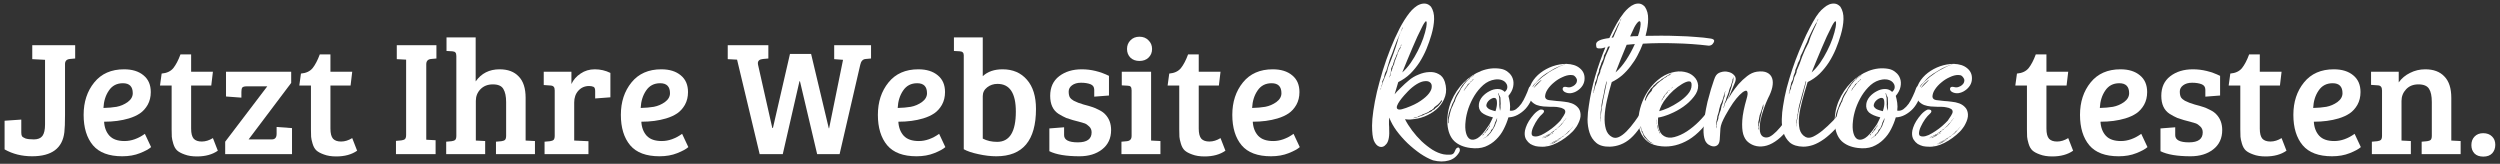 <svg xmlns="http://www.w3.org/2000/svg" width="519" height="34" viewBox="0 0 519 34" fill="none"><rect x="0" y="0" width="519" height="34" fill="#333333" stroke="none"/><path d="M13.362 27.444C12.977 30.776 10.744 32.442 6.664 32.442C4.533 32.442 2.629 31.966 0.952 31.014V25.064L4.42 24.826V27.512C4.42 27.852 4.465 28.101 4.556 28.26C4.647 28.419 4.885 28.577 5.27 28.736C5.655 28.872 6.245 28.94 7.038 28.94C7.854 28.94 8.443 28.702 8.806 28.226C9.169 27.727 9.35 26.934 9.35 25.846V12.416L6.698 12.28V9.39H15.606V12.144L14.484 12.246C13.827 12.314 13.498 12.665 13.498 13.3V23.874C13.498 25.483 13.453 26.673 13.362 27.444Z" fill="white"></path><path d="M25.759 14.388C27.459 14.388 28.808 14.807 29.805 15.646C30.803 16.462 31.301 17.618 31.301 19.114C31.301 20.111 31.086 20.995 30.655 21.766C30.225 22.514 29.692 23.103 29.057 23.534C28.423 23.965 27.652 24.316 26.745 24.588C25.227 25.041 23.515 25.268 21.611 25.268C21.679 26.469 22.053 27.444 22.733 28.192C23.413 28.917 24.456 29.28 25.861 29.28C27.267 29.28 28.672 28.781 30.077 27.784L31.369 30.538C30.916 30.946 30.145 31.365 29.057 31.796C27.992 32.227 26.768 32.442 25.385 32.442C22.62 32.442 20.591 31.683 19.299 30.164C18.007 28.622 17.361 26.515 17.361 23.84C17.361 21.165 18.098 18.921 19.571 17.108C21.045 15.294 23.107 14.388 25.759 14.388ZM24.195 22.174C25.034 22.015 25.805 21.686 26.507 21.188C27.21 20.666 27.561 20.055 27.561 19.352C27.561 17.969 26.881 17.278 25.521 17.278C24.252 17.278 23.277 17.788 22.597 18.808C21.917 19.805 21.543 21.006 21.475 22.412C22.473 22.389 23.379 22.31 24.195 22.174Z" fill="white"></path><path d="M37.468 11.294H39.678V14.898H44.2L43.86 17.754H39.678V26.696C39.678 27.693 39.859 28.396 40.222 28.804C40.585 29.189 41.14 29.382 41.888 29.382C42.659 29.382 43.429 29.144 44.2 28.668L45.22 31.286C44.087 32.079 42.648 32.476 40.902 32.476C39.882 32.476 39.021 32.34 38.318 32.068C37.615 31.819 37.094 31.535 36.754 31.218C36.414 30.901 36.154 30.436 35.972 29.824C35.791 29.212 35.689 28.736 35.666 28.396C35.644 28.033 35.632 27.512 35.632 26.832V17.754H33.218L33.558 15.272C34.623 15.181 35.428 14.807 35.972 14.15C36.516 13.47 37.015 12.518 37.468 11.294Z" fill="white"></path><path d="M60.621 32H46.749V29.416L55.487 17.924H51.203C50.727 17.924 50.421 18.015 50.285 18.196C50.171 18.377 50.115 18.672 50.115 19.08V20.27L46.919 20.032V14.898H60.451V17.21L51.611 28.94H56.439C57.096 28.94 57.425 28.555 57.425 27.784V26.356L60.621 26.594V32Z" fill="white"></path><path d="M66.388 11.294H68.598V14.898H73.12L72.78 17.754H68.598V26.696C68.598 27.693 68.779 28.396 69.142 28.804C69.505 29.189 70.06 29.382 70.808 29.382C71.579 29.382 72.349 29.144 73.12 28.668L74.14 31.286C73.007 32.079 71.567 32.476 69.822 32.476C68.802 32.476 67.941 32.34 67.238 32.068C66.535 31.819 66.014 31.535 65.674 31.218C65.334 30.901 65.073 30.436 64.892 29.824C64.711 29.212 64.609 28.736 64.586 28.396C64.563 28.033 64.552 27.512 64.552 26.832V17.754H62.138L62.478 15.272C63.543 15.181 64.348 14.807 64.892 14.15C65.436 13.47 65.935 12.518 66.388 11.294Z" fill="white"></path><path d="M84.311 28.022V12.382L82.373 12.28V9.39H90.601V12.144L89.479 12.246C88.822 12.314 88.493 12.677 88.493 13.334V29.008L90.431 29.11V32H82.203V29.246L83.325 29.144C83.665 29.099 83.915 29.008 84.073 28.872C84.232 28.713 84.311 28.43 84.311 28.022Z" fill="white"></path><path d="M94.737 28.192V11.634C94.737 11.271 94.669 11.022 94.533 10.886C94.42 10.75 94.204 10.671 93.887 10.648L92.697 10.58V7.758H98.749V16.904C99.928 15.226 101.582 14.388 103.713 14.388C105.436 14.388 106.762 14.886 107.691 15.884C108.643 16.858 109.119 18.332 109.119 20.304V29.178L111.057 29.28V32H102.965V29.416L104.087 29.314C104.427 29.268 104.676 29.178 104.835 29.042C104.994 28.883 105.073 28.6 105.073 28.192V21.188C105.073 20.009 104.88 19.102 104.495 18.468C104.132 17.833 103.407 17.516 102.319 17.516C101.254 17.516 100.392 17.856 99.735 18.536C99.1 19.193 98.783 19.998 98.783 20.95V29.178L100.721 29.28V32H92.629V29.416L93.751 29.314C94.091 29.268 94.34 29.178 94.499 29.042C94.658 28.883 94.737 28.6 94.737 28.192Z" fill="white"></path><path d="M115.158 28.192V18.774C115.158 18.411 115.09 18.162 114.954 18.026C114.84 17.867 114.625 17.776 114.308 17.754L112.88 17.652V14.898H118.626V17.448C119.034 16.564 119.668 15.838 120.53 15.272C121.391 14.682 122.377 14.388 123.488 14.388C124.621 14.388 125.698 14.637 126.718 15.136V20.202L123.556 20.44V18.876C123.556 18.422 123.442 18.139 123.216 18.026C122.966 17.913 122.66 17.856 122.298 17.856C121.391 17.856 120.643 18.184 120.054 18.842C119.487 19.477 119.204 20.293 119.204 21.29V29.178L122.162 29.314V32H113.05V29.416L114.172 29.314C114.512 29.268 114.761 29.178 114.92 29.042C115.078 28.883 115.158 28.6 115.158 28.192Z" fill="white"></path><path d="M137.289 14.388C138.989 14.388 140.337 14.807 141.335 15.646C142.332 16.462 142.831 17.618 142.831 19.114C142.831 20.111 142.615 20.995 142.185 21.766C141.754 22.514 141.221 23.103 140.587 23.534C139.952 23.965 139.181 24.316 138.275 24.588C136.756 25.041 135.045 25.268 133.141 25.268C133.209 26.469 133.583 27.444 134.263 28.192C134.943 28.917 135.985 29.28 137.391 29.28C138.796 29.28 140.201 28.781 141.607 27.784L142.899 30.538C142.445 30.946 141.675 31.365 140.587 31.796C139.521 32.227 138.297 32.442 136.915 32.442C134.149 32.442 132.121 31.683 130.829 30.164C129.537 28.622 128.891 26.515 128.891 23.84C128.891 21.165 129.627 18.921 131.101 17.108C132.574 15.294 134.637 14.388 137.289 14.388ZM135.725 22.174C136.563 22.015 137.334 21.686 138.037 21.188C138.739 20.666 139.091 20.055 139.091 19.352C139.091 17.969 138.411 17.278 137.051 17.278C135.781 17.278 134.807 17.788 134.127 18.808C133.447 19.805 133.073 21.006 133.005 22.412C134.002 22.389 134.909 22.31 135.725 22.174Z" fill="white"></path><path d="M180.828 12.144L179.706 12.246C179.117 12.291 178.743 12.699 178.584 13.47L174.3 32H169.642L166.072 16.87H165.97L162.502 32H157.708L153.016 12.382L151.078 12.28V9.39H159.51V12.144L158.388 12.246C157.685 12.314 157.334 12.608 157.334 13.13C157.334 13.22 157.345 13.322 157.368 13.436L160.326 26.56H160.462L163.998 11.192H168.384L172.056 26.628H172.124L175.014 12.416L173.178 12.28V9.39H180.828V12.144Z" fill="white"></path><path d="M190.646 14.388C192.346 14.388 193.695 14.807 194.692 15.646C195.689 16.462 196.188 17.618 196.188 19.114C196.188 20.111 195.973 20.995 195.542 21.766C195.111 22.514 194.579 23.103 193.944 23.534C193.309 23.965 192.539 24.316 191.632 24.588C190.113 25.041 188.402 25.268 186.498 25.268C186.566 26.469 186.94 27.444 187.62 28.192C188.3 28.917 189.343 29.28 190.748 29.28C192.153 29.28 193.559 28.781 194.964 27.784L196.256 30.538C195.803 30.946 195.032 31.365 193.944 31.796C192.879 32.227 191.655 32.442 190.272 32.442C187.507 32.442 185.478 31.683 184.186 30.164C182.894 28.622 182.248 26.515 182.248 23.84C182.248 21.165 182.985 18.921 184.458 17.108C185.931 15.294 187.994 14.388 190.646 14.388ZM189.082 22.174C189.921 22.015 190.691 21.686 191.394 21.188C192.097 20.666 192.448 20.055 192.448 19.352C192.448 17.969 191.768 17.278 190.408 17.278C189.139 17.278 188.164 17.788 187.484 18.808C186.804 19.805 186.43 21.006 186.362 22.412C187.359 22.389 188.266 22.31 189.082 22.174Z" fill="white"></path><path d="M200.077 30.98V11.464C200.077 10.943 199.794 10.671 199.227 10.648L198.037 10.58V7.758H204.021V15.816C205.041 14.864 206.412 14.388 208.135 14.388C210.266 14.388 211.954 15.113 213.201 16.564C214.448 17.992 215.071 20.009 215.071 22.616C215.071 29.166 212.328 32.442 206.843 32.442C205.664 32.442 204.418 32.294 203.103 32C201.811 31.728 200.802 31.388 200.077 30.98ZM204.021 19.964V28.77C204.882 29.223 205.88 29.45 207.013 29.45C209.597 29.45 210.889 27.353 210.889 23.16C210.889 19.329 209.62 17.414 207.081 17.414C206.265 17.414 205.551 17.652 204.939 18.128C204.327 18.604 204.021 19.216 204.021 19.964Z" fill="white"></path><path d="M226.381 17.482C225.837 17.278 225.18 17.176 224.409 17.176C223.639 17.176 223.015 17.357 222.539 17.72C222.086 18.06 221.859 18.491 221.859 19.012C221.859 19.511 221.939 19.907 222.097 20.202C222.279 20.474 222.551 20.712 222.913 20.916C223.48 21.21 224.16 21.471 224.953 21.698C225.747 21.902 226.336 22.072 226.721 22.208C227.107 22.321 227.583 22.525 228.149 22.82C228.739 23.114 229.181 23.432 229.475 23.772C230.269 24.61 230.665 25.687 230.665 27.002C230.665 28.702 230.042 30.039 228.795 31.014C227.571 31.966 226.007 32.442 224.103 32.442C221.338 32.442 219.253 32.09 217.847 31.388V26.662L220.907 26.424V28.056C220.907 29.053 221.859 29.552 223.763 29.552C225.667 29.552 226.619 28.86 226.619 27.478C226.619 26.979 226.449 26.571 226.109 26.254C225.792 25.936 225.475 25.721 225.157 25.608C224.84 25.494 224.455 25.381 224.001 25.268C223.571 25.154 223.14 25.041 222.709 24.928C222.301 24.814 221.848 24.667 221.349 24.486C220.873 24.282 220.341 23.998 219.751 23.636C218.595 22.888 218.017 21.641 218.017 19.896C218.017 18.128 218.641 16.768 219.887 15.816C221.134 14.864 222.698 14.388 224.579 14.388C226.483 14.388 228.365 14.841 230.223 15.748V19.828L227.163 20.066V18.638C227.163 18.071 226.903 17.686 226.381 17.482Z" fill="white"></path><path d="M238.967 14.898V29.178L240.905 29.28V32H232.813V29.416L233.935 29.314C234.593 29.246 234.921 28.883 234.921 28.226V18.774C234.921 18.389 234.853 18.128 234.717 17.992C234.604 17.856 234.389 17.788 234.071 17.788L232.881 17.72V14.898H238.967ZM234.683 11.974C234.207 11.498 233.969 10.897 233.969 10.172C233.969 9.447 234.207 8.846 234.683 8.37C235.159 7.871 235.783 7.622 236.553 7.622C237.324 7.622 237.947 7.871 238.423 8.37C238.922 8.846 239.171 9.447 239.171 10.172C239.171 10.897 238.922 11.498 238.423 11.974C237.947 12.427 237.324 12.654 236.553 12.654C235.783 12.654 235.159 12.427 234.683 11.974Z" fill="white"></path><path d="M246.648 11.294H248.858V14.898H253.38L253.04 17.754H248.858V26.696C248.858 27.693 249.039 28.396 249.402 28.804C249.765 29.189 250.32 29.382 251.068 29.382C251.839 29.382 252.609 29.144 253.38 28.668L254.4 31.286C253.267 32.079 251.827 32.476 250.082 32.476C249.062 32.476 248.201 32.34 247.498 32.068C246.795 31.819 246.274 31.535 245.934 31.218C245.594 30.901 245.333 30.436 245.152 29.824C244.971 29.212 244.869 28.736 244.846 28.396C244.823 28.033 244.812 27.512 244.812 26.832V17.754H242.398L242.738 15.272C243.803 15.181 244.608 14.807 245.152 14.15C245.696 13.47 246.195 12.518 246.648 11.294Z" fill="white"></path><path d="M264.224 14.388C265.924 14.388 267.273 14.807 268.27 15.646C269.268 16.462 269.766 17.618 269.766 19.114C269.766 20.111 269.551 20.995 269.12 21.766C268.69 22.514 268.157 23.103 267.522 23.534C266.888 23.965 266.117 24.316 265.21 24.588C263.692 25.041 261.98 25.268 260.076 25.268C260.144 26.469 260.518 27.444 261.198 28.192C261.878 28.917 262.921 29.28 264.326 29.28C265.732 29.28 267.137 28.781 268.542 27.784L269.834 30.538C269.381 30.946 268.61 31.365 267.522 31.796C266.457 32.227 265.233 32.442 263.85 32.442C261.085 32.442 259.056 31.683 257.764 30.164C256.472 28.622 255.826 26.515 255.826 23.84C255.826 21.165 256.563 18.921 258.036 17.108C259.51 15.294 261.572 14.388 264.224 14.388ZM262.66 22.174C263.499 22.015 264.27 21.686 264.972 21.188C265.675 20.666 266.026 20.055 266.026 19.352C266.026 17.969 265.346 17.278 263.986 17.278C262.717 17.278 261.742 17.788 261.062 18.808C260.382 19.805 260.008 21.006 259.94 22.412C260.938 22.389 261.844 22.31 262.66 22.174Z" fill="white"></path><path d="M293.679 24.709C293.352 24.759 293.024 24.797 292.697 24.822C292.37 24.822 292.03 24.797 291.677 24.747C292.055 25.502 292.546 26.283 293.15 27.089C293.755 27.895 294.41 28.638 295.115 29.318C295.845 29.998 296.601 30.59 297.381 31.093C298.162 31.572 298.93 31.887 299.686 32.038C300.114 32.113 300.555 32.138 301.008 32.113C301.487 32.113 301.801 31.924 301.953 31.547C302.104 31.144 302.255 30.879 302.406 30.753C302.582 30.627 302.721 30.59 302.821 30.64C302.947 30.69 303.023 30.804 303.048 30.98C303.098 31.156 303.073 31.345 302.973 31.547C302.444 32.478 301.701 33.07 300.744 33.322C299.787 33.599 298.704 33.587 297.495 33.284C296.664 32.982 295.782 32.516 294.85 31.887C293.944 31.257 293.062 30.539 292.206 29.733C291.375 28.927 290.619 28.071 289.939 27.164C289.259 26.233 288.755 25.326 288.428 24.444C288.428 24.419 288.415 24.444 288.39 24.52C288.39 24.595 288.39 24.684 288.39 24.784C288.39 24.885 288.378 24.973 288.353 25.049C288.353 25.124 288.353 25.162 288.353 25.162C288.353 25.187 288.353 25.275 288.353 25.427C288.353 25.552 288.353 25.704 288.353 25.88C288.378 26.056 288.39 26.22 288.39 26.371C288.39 26.497 288.39 26.56 288.39 26.56C288.491 28.197 288.302 29.305 287.824 29.884C287.37 30.464 286.854 30.64 286.275 30.413C285.847 30.237 285.494 29.834 285.217 29.204C284.965 28.575 284.839 27.529 284.839 26.069C284.839 25.238 284.927 24.218 285.104 23.009C285.28 21.775 285.532 20.453 285.859 19.042C286.212 17.607 286.615 16.133 287.068 14.622C287.547 13.086 288.075 11.587 288.655 10.127C289.234 8.666 289.851 7.293 290.506 6.009C291.186 4.699 291.891 3.578 292.621 2.647C292.924 2.269 293.251 1.929 293.604 1.627C293.981 1.299 294.372 1.06 294.775 0.909C295.178 0.758 295.568 0.707 295.946 0.758C296.349 0.808 296.727 1.022 297.079 1.4C297.533 2.105 297.747 2.961 297.721 3.969C297.696 4.951 297.507 6.047 297.155 7.255C296.878 8.212 296.538 9.182 296.135 10.164C295.732 11.121 295.253 12.041 294.699 12.922C294.145 13.778 293.503 14.572 292.773 15.302C292.042 16.007 291.211 16.587 290.279 17.04L289.524 19.571C289.801 19.218 290.229 18.765 290.808 18.211C291.387 17.632 291.954 17.115 292.508 16.662C293.062 16.184 293.717 15.793 294.473 15.491C295.228 15.164 295.971 14.987 296.701 14.962C297.432 14.912 298.087 15.05 298.666 15.378C299.27 15.68 299.698 16.221 299.95 17.002C300.278 18.06 300.303 19.042 300.026 19.949C299.749 20.83 299.283 21.611 298.628 22.291C297.998 22.946 297.23 23.487 296.324 23.915C295.442 24.344 294.561 24.608 293.679 24.709ZM291.904 22.404C293.163 21.951 294.17 21.46 294.926 20.931C295.707 20.402 296.286 19.886 296.664 19.382C297.041 18.878 297.23 18.425 297.23 18.022C297.255 17.619 297.142 17.317 296.89 17.115C296.638 16.889 296.273 16.801 295.795 16.851C295.316 16.876 294.762 17.078 294.133 17.455C293.478 17.858 292.861 18.362 292.281 18.966C291.702 19.571 291.274 20.049 290.997 20.402C290.695 20.78 290.443 21.145 290.241 21.498C290.04 21.85 289.952 22.14 289.977 22.366C290.002 22.568 290.153 22.694 290.43 22.744C290.733 22.77 291.224 22.656 291.904 22.404ZM291.11 15.038C291.715 14.509 292.294 13.854 292.848 13.073C293.402 12.267 293.893 11.436 294.321 10.58C294.775 9.698 295.153 8.83 295.455 7.973C295.757 7.092 295.971 6.311 296.097 5.631C296.173 5.152 296.198 4.825 296.173 4.649C296.147 4.447 296.084 4.372 295.984 4.422C295.908 4.472 295.795 4.611 295.644 4.838C295.493 5.064 295.341 5.341 295.19 5.669C294.913 6.198 294.598 6.84 294.246 7.595C293.918 8.351 293.566 9.157 293.188 10.013C292.835 10.87 292.47 11.738 292.093 12.62C291.74 13.476 291.413 14.282 291.11 15.038ZM287.975 14.849C288.05 14.395 288.164 13.98 288.315 13.602C288.466 13.199 288.63 12.796 288.806 12.393C289.158 11.512 289.461 10.681 289.713 9.9C289.99 9.094 290.204 8.389 290.355 7.784C290.481 7.432 290.594 7.13 290.695 6.878C290.795 6.626 290.909 6.412 291.035 6.235L291.186 5.669L291.073 5.782C291.047 5.883 291.022 6.021 290.997 6.198C290.896 6.374 290.795 6.588 290.695 6.84C290.594 7.092 290.468 7.381 290.317 7.709C290.191 7.986 290.053 8.313 289.901 8.691C289.75 9.069 289.612 9.434 289.486 9.787C289.335 10.19 289.184 10.605 289.033 11.033C288.881 11.436 288.718 11.839 288.541 12.242L287.786 14.735C287.66 14.912 287.572 15.088 287.521 15.264C287.471 15.415 287.421 15.604 287.37 15.831C287.395 16.007 287.345 16.184 287.219 16.36C287.118 16.536 287.03 16.712 286.955 16.889C286.98 17.065 286.98 17.216 286.955 17.342C286.93 17.443 286.879 17.594 286.804 17.795C286.804 18.073 286.741 18.274 286.615 18.4L286.577 18.74V18.702C286.627 18.627 286.653 18.564 286.653 18.513L287.144 16.889L287.975 14.849ZM299.27 20.78C299.044 21.133 298.792 21.435 298.515 21.686C298.238 21.913 297.973 22.115 297.721 22.291C297.747 22.392 297.721 22.442 297.646 22.442C297.57 22.442 297.558 22.48 297.608 22.555C297.482 22.606 297.407 22.644 297.381 22.669C297.381 22.669 297.344 22.719 297.268 22.82C297.092 22.845 296.991 22.883 296.966 22.933C296.941 22.958 296.915 22.984 296.89 23.009C296.714 23.059 296.626 23.122 296.626 23.198C296.198 23.424 295.757 23.613 295.304 23.764C295.127 23.915 294.938 24.004 294.737 24.029C294.561 24.054 294.397 24.142 294.246 24.293C294.095 24.268 293.969 24.281 293.868 24.331C293.767 24.356 293.667 24.394 293.566 24.444L293.377 24.52H293.566C293.843 24.419 294.107 24.344 294.359 24.293C294.46 24.243 294.598 24.192 294.775 24.142C294.951 24.067 295.178 23.991 295.455 23.915C295.631 23.79 295.82 23.701 296.021 23.651C296.248 23.575 296.487 23.462 296.739 23.311C296.815 23.261 296.953 23.198 297.155 23.122C297.205 23.122 297.281 23.047 297.381 22.895L297.835 22.669C297.885 22.644 297.91 22.606 297.91 22.555C297.935 22.505 297.973 22.467 298.024 22.442C298.527 22.09 298.918 21.686 299.195 21.233C299.27 21.133 299.333 21.044 299.384 20.969L299.27 20.78ZM290.506 10.278C290.632 10.177 290.707 10.064 290.733 9.938C290.758 9.787 290.783 9.673 290.808 9.598C290.858 9.472 290.921 9.358 290.997 9.258L290.884 9.295C290.884 9.371 290.858 9.421 290.808 9.447C290.783 9.447 290.783 9.497 290.808 9.598C290.733 9.673 290.67 9.774 290.619 9.9C290.569 10.001 290.481 10.152 290.355 10.353C290.279 10.479 290.216 10.643 290.166 10.844C290.141 11.046 290.053 11.235 289.901 11.411C289.851 11.638 289.763 11.864 289.637 12.091C289.536 12.293 289.461 12.494 289.41 12.695C289.36 12.872 289.31 13.01 289.259 13.111C289.234 13.187 289.221 13.287 289.221 13.413C289.121 13.564 289.045 13.69 288.995 13.791C288.944 13.867 288.907 13.955 288.881 14.055C288.831 14.131 288.806 14.232 288.806 14.358C288.806 14.458 288.793 14.559 288.768 14.66C288.768 14.761 288.755 14.861 288.73 14.962C288.705 15.038 288.68 15.138 288.655 15.264C288.655 15.415 288.617 15.554 288.541 15.68C288.491 15.781 288.453 15.894 288.428 16.02V16.133L288.466 16.02C288.516 15.97 288.541 15.919 288.541 15.869C288.541 15.818 288.579 15.755 288.655 15.68C288.68 15.604 288.693 15.541 288.693 15.491C288.718 15.441 288.73 15.327 288.73 15.151C288.73 15.075 288.743 15.012 288.768 14.962C288.818 14.886 288.856 14.811 288.881 14.735C288.907 14.61 288.944 14.496 288.995 14.395C289.07 14.295 289.095 14.194 289.07 14.093C289.121 13.992 289.158 13.892 289.184 13.791C289.209 13.665 289.272 13.564 289.373 13.489L289.524 12.809C289.624 12.582 289.713 12.355 289.788 12.129C289.889 11.877 289.977 11.65 290.053 11.449C290.128 11.247 290.191 11.058 290.241 10.882C290.317 10.706 290.405 10.504 290.506 10.278Z" fill="white"></path><path d="M305.248 30.715C303.838 30.539 302.717 30.061 301.886 29.28C301.08 28.474 300.614 27.315 300.488 25.804C300.387 24.117 300.652 22.518 301.282 21.006C301.936 19.495 302.793 18.211 303.85 17.153C304.933 16.07 306.142 15.264 307.477 14.735C308.837 14.207 310.197 14.055 311.557 14.282C312.162 14.383 312.678 14.622 313.106 15C313.559 15.352 313.874 15.793 314.05 16.322C314.227 16.826 314.252 17.392 314.126 18.022C314 18.652 313.673 19.281 313.144 19.911C313.27 20.339 313.37 20.818 313.446 21.346C313.522 21.85 313.522 22.392 313.446 22.971C313.899 23.047 314.327 22.946 314.73 22.669C315.133 22.366 315.499 21.989 315.826 21.535C316.153 21.057 316.443 20.528 316.695 19.949C316.972 19.369 317.199 18.815 317.375 18.287C317.45 18.085 317.551 17.959 317.677 17.909C317.803 17.858 317.929 17.871 318.055 17.947C318.181 17.997 318.282 18.085 318.357 18.211C318.458 18.337 318.496 18.475 318.47 18.627C318.395 19.382 318.193 20.1 317.866 20.78C317.564 21.46 317.173 22.064 316.695 22.593C316.216 23.097 315.675 23.512 315.07 23.84C314.466 24.167 313.824 24.344 313.144 24.369C312.917 25.175 312.59 25.993 312.162 26.824C311.759 27.63 311.23 28.348 310.575 28.978C309.945 29.607 309.19 30.098 308.308 30.451C307.427 30.778 306.407 30.866 305.248 30.715ZM312.388 19.08C312.716 18.803 312.892 18.501 312.917 18.173C312.942 17.821 312.854 17.518 312.653 17.267C312.476 16.989 312.187 16.775 311.784 16.624C311.381 16.473 310.902 16.435 310.348 16.511C309.467 16.637 308.661 17.015 307.93 17.644C307.225 18.274 306.608 19.017 306.079 19.873C305.576 20.704 305.16 21.586 304.833 22.518C304.53 23.45 304.342 24.293 304.266 25.049C304.14 26.056 304.165 26.9 304.342 27.58C304.518 28.26 304.807 28.701 305.21 28.902C305.639 29.104 306.155 29.028 306.759 28.675C307.364 28.298 308.044 27.542 308.799 26.409C309.102 26.031 309.328 25.666 309.479 25.313C309.63 24.961 309.782 24.646 309.933 24.369C308.875 24.117 308.094 23.777 307.59 23.349C307.112 22.895 306.923 22.304 307.024 21.573C307.099 21.044 307.339 20.541 307.742 20.062C308.17 19.584 308.661 19.206 309.215 18.929C309.769 18.627 310.336 18.475 310.915 18.475C311.494 18.475 311.985 18.677 312.388 19.08ZM310.273 20.326C310.046 20.301 309.807 20.364 309.555 20.515C309.328 20.641 309.127 20.805 308.95 21.006C308.799 21.183 308.686 21.384 308.61 21.611C308.535 21.838 308.547 22.026 308.648 22.178C308.824 22.455 309.089 22.656 309.442 22.782C309.794 22.908 310.134 23.009 310.462 23.084C310.713 22.304 310.814 21.661 310.764 21.158C310.739 20.629 310.575 20.352 310.273 20.326ZM300.79 24.482C300.866 24.281 300.929 24.016 300.979 23.689C301.055 23.336 301.13 23.059 301.206 22.858C301.282 22.656 301.344 22.48 301.395 22.329C301.521 22.127 301.622 21.913 301.697 21.686C301.773 21.435 301.873 21.246 301.999 21.12C302.1 20.692 302.251 20.301 302.453 19.949C302.654 19.571 302.868 19.206 303.095 18.853C303.17 18.652 303.259 18.475 303.359 18.324C303.46 18.173 303.611 17.972 303.813 17.72C303.863 17.569 303.951 17.443 304.077 17.342C304.203 17.216 304.304 17.09 304.379 16.964C304.631 16.712 304.87 16.511 305.097 16.36C305.097 16.259 305.135 16.184 305.21 16.133C305.286 16.083 305.349 16.058 305.399 16.058C305.424 16.058 305.462 16.032 305.513 15.982C305.613 15.932 305.702 15.881 305.777 15.831C305.827 15.73 305.865 15.667 305.89 15.642C305.941 15.642 305.966 15.63 305.966 15.604H306.004L306.042 15.566L305.853 15.604L305.815 15.642C305.815 15.667 305.802 15.718 305.777 15.793L305.626 15.869C305.576 15.894 305.538 15.906 305.513 15.906L305.399 16.02H305.362C305.261 16.045 305.185 16.083 305.135 16.133C305.084 16.158 305.034 16.221 304.984 16.322C304.908 16.423 304.795 16.524 304.644 16.624C304.493 16.7 304.354 16.801 304.228 16.927C304.052 17.128 303.838 17.392 303.586 17.72C303.359 18.022 303.158 18.362 302.982 18.74C302.704 19.093 302.465 19.458 302.264 19.835C302.087 20.188 301.936 20.566 301.81 20.969C301.584 21.321 301.395 21.75 301.244 22.253C301.168 22.43 301.093 22.618 301.017 22.82C300.942 23.021 300.866 23.248 300.79 23.5C300.74 23.727 300.677 24.054 300.602 24.482C300.627 24.633 300.627 24.822 300.602 25.049V25.313C300.602 25.389 300.639 25.489 300.715 25.615L300.753 25.578L300.715 25.124C300.74 25.024 300.753 24.91 300.753 24.784C300.778 24.658 300.79 24.558 300.79 24.482ZM311.406 23.009C311.482 22.732 311.519 22.467 311.519 22.215C311.494 22.09 311.494 21.938 311.519 21.762C311.544 21.586 311.544 21.384 311.519 21.158C311.494 20.906 311.482 20.604 311.482 20.251C311.406 20.125 311.33 19.974 311.255 19.798C311.23 19.747 311.204 19.684 311.179 19.609C311.179 19.533 311.142 19.433 311.066 19.306L311.028 19.344L311.104 19.76C311.179 19.835 311.204 19.924 311.179 20.024C311.179 20.125 311.204 20.213 311.255 20.289C311.255 20.465 311.255 20.717 311.255 21.044C311.28 21.346 311.28 21.586 311.255 21.762C311.255 21.938 311.267 22.09 311.293 22.215L311.406 23.009ZM310.348 25.502C310.323 25.678 310.273 25.855 310.197 26.031C310.122 26.207 310.033 26.409 309.933 26.635C309.807 26.736 309.693 26.849 309.593 26.975C309.517 27.101 309.479 27.215 309.479 27.315C309.253 27.643 309.026 27.882 308.799 28.033C308.824 28.109 308.812 28.172 308.762 28.222C308.736 28.273 308.686 28.298 308.61 28.298L308.459 28.449C308.333 28.474 308.233 28.524 308.157 28.6V28.638C308.233 28.587 308.296 28.549 308.346 28.524C308.422 28.499 308.472 28.486 308.497 28.486C308.522 28.461 308.547 28.436 308.573 28.411C308.598 28.361 308.623 28.335 308.648 28.335C308.774 28.285 308.862 28.247 308.913 28.222C308.963 28.197 308.988 28.134 308.988 28.033C309.064 27.958 309.164 27.869 309.29 27.769C309.416 27.643 309.53 27.492 309.63 27.315C309.756 27.139 309.907 26.9 310.084 26.598C310.285 26.295 310.436 25.943 310.537 25.54C310.713 25.238 310.802 24.885 310.802 24.482C310.676 24.835 310.524 25.175 310.348 25.502ZM308.006 27.769C307.956 27.844 307.905 27.895 307.855 27.92C307.83 27.92 307.817 27.945 307.817 27.995L307.742 28.109H307.779C307.804 28.084 307.855 28.058 307.93 28.033C307.93 28.008 307.943 27.983 307.968 27.958C307.993 27.933 308.019 27.869 308.044 27.769C308.094 27.744 308.17 27.693 308.27 27.618C308.371 27.542 308.434 27.454 308.459 27.353C308.484 27.303 308.535 27.253 308.61 27.202C308.686 27.127 308.774 27.026 308.875 26.9C308.875 26.849 308.9 26.787 308.95 26.711C309.001 26.61 309.064 26.509 309.139 26.409C309.215 26.358 309.265 26.308 309.29 26.258C309.341 26.182 309.341 26.107 309.29 26.031C309.29 25.93 309.316 25.855 309.366 25.804C309.442 25.729 309.479 25.678 309.479 25.653C309.379 25.729 309.303 25.855 309.253 26.031C309.253 26.157 309.19 26.283 309.064 26.409C308.938 26.535 308.812 26.686 308.686 26.862C308.661 26.963 308.61 27.051 308.535 27.127C308.459 27.202 308.409 27.278 308.384 27.353C308.283 27.429 308.22 27.504 308.195 27.58C308.195 27.655 308.132 27.718 308.006 27.769ZM305.588 16.775C305.664 16.725 305.727 16.675 305.777 16.624C305.827 16.574 305.853 16.536 305.853 16.511C305.878 16.461 305.903 16.423 305.928 16.398L305.777 16.473C305.777 16.498 305.752 16.536 305.702 16.587C305.676 16.612 305.626 16.675 305.55 16.775C305.5 16.801 305.437 16.838 305.362 16.889C305.311 16.914 305.273 16.977 305.248 17.078C305.198 17.153 305.122 17.216 305.022 17.267C304.946 17.317 304.833 17.405 304.682 17.531C304.682 17.607 304.644 17.695 304.568 17.795C304.518 17.871 304.442 17.972 304.342 18.098C304.266 18.173 304.203 18.249 304.153 18.324C304.102 18.375 304.064 18.463 304.039 18.589C304.014 18.614 303.976 18.664 303.926 18.74C303.876 18.79 303.85 18.828 303.85 18.853C303.926 18.828 304.014 18.74 304.115 18.589C304.19 18.413 304.304 18.249 304.455 18.098C304.606 17.921 304.732 17.758 304.833 17.607C304.883 17.506 304.959 17.418 305.059 17.342C305.16 17.241 305.236 17.153 305.286 17.078C305.362 17.002 305.412 16.952 305.437 16.927C305.462 16.876 305.513 16.826 305.588 16.775ZM308.044 28.751C307.993 28.776 307.981 28.801 308.006 28.826L308.082 28.789C308.107 28.764 308.119 28.726 308.119 28.675C308.069 28.726 308.044 28.751 308.044 28.751Z" fill="white"></path><path d="M320.759 20.1C320.809 20.478 321.074 20.704 321.552 20.78C322.031 20.855 322.585 20.918 323.214 20.969C323.693 20.994 324.209 21.044 324.763 21.12C325.317 21.17 325.834 21.284 326.312 21.46C326.791 21.636 327.194 21.901 327.521 22.253C327.874 22.606 328.075 23.084 328.125 23.689C328.151 24.016 328.113 24.356 328.012 24.709C327.911 25.061 327.773 25.401 327.597 25.729C327.445 26.056 327.257 26.358 327.03 26.635C326.828 26.913 326.64 27.139 326.463 27.315C325.506 28.273 324.436 29.053 323.252 29.658C322.094 30.262 320.96 30.526 319.852 30.451C319.55 30.451 319.197 30.413 318.794 30.338C318.417 30.237 318.051 30.086 317.699 29.884C317.371 29.658 317.094 29.368 316.868 29.015C316.616 28.638 316.502 28.159 316.528 27.58C316.528 27.303 316.603 26.938 316.754 26.484C316.905 26.031 317.12 25.578 317.397 25.124C317.699 24.646 318.039 24.192 318.417 23.764C318.794 23.336 319.21 23.009 319.663 22.782C319.764 22.732 319.89 22.719 320.041 22.744C320.192 22.744 320.318 22.782 320.419 22.858C320.52 22.933 320.557 23.047 320.532 23.198C320.507 23.324 320.368 23.5 320.117 23.727C319.915 23.878 319.625 24.205 319.248 24.709C318.895 25.212 318.593 25.741 318.341 26.295C318.089 26.824 317.963 27.303 317.963 27.731C317.963 28.134 318.228 28.335 318.757 28.335C319.109 28.335 319.512 28.235 319.965 28.033C320.444 27.806 320.922 27.529 321.401 27.202C321.905 26.875 322.371 26.522 322.799 26.144C323.252 25.741 323.63 25.376 323.932 25.049C324.184 24.696 324.411 24.356 324.612 24.029C324.839 23.676 324.952 23.399 324.952 23.198C324.952 22.921 324.826 22.719 324.574 22.593C324.322 22.442 324.02 22.341 323.668 22.291C323.34 22.215 323.013 22.178 322.685 22.178C322.358 22.178 322.119 22.178 321.968 22.178C321.464 22.152 320.948 22.127 320.419 22.102C319.915 22.052 319.449 21.951 319.021 21.8C318.593 21.624 318.228 21.372 317.925 21.044C317.648 20.717 317.485 20.251 317.434 19.646C317.359 18.765 317.548 17.934 318.001 17.153C318.454 16.372 319.059 15.693 319.814 15.113C320.57 14.534 321.414 14.081 322.345 13.753C323.302 13.426 324.234 13.262 325.141 13.262C326.35 13.287 327.294 13.589 327.974 14.169C328.654 14.723 328.982 15.441 328.957 16.322C328.957 16.826 328.818 17.304 328.541 17.758C328.264 18.186 327.911 18.538 327.483 18.815C327.08 19.093 326.627 19.269 326.123 19.344C325.645 19.395 325.204 19.306 324.801 19.08C324.474 18.853 324.348 18.601 324.423 18.324C324.499 18.047 324.763 17.959 325.217 18.06C325.544 18.161 325.859 18.161 326.161 18.06C326.463 17.959 326.715 17.821 326.917 17.644C327.143 17.443 327.282 17.229 327.332 17.002C327.408 16.75 327.395 16.524 327.294 16.322C327.168 16.07 327.017 15.881 326.841 15.755C326.69 15.63 326.438 15.566 326.085 15.566C325.557 15.566 324.977 15.718 324.348 16.02C323.718 16.297 323.139 16.662 322.61 17.115C322.081 17.544 321.64 18.022 321.288 18.551C320.935 19.08 320.759 19.596 320.759 20.1ZM318.152 18.135C318.228 18.035 318.291 17.934 318.341 17.833C318.391 17.733 318.467 17.632 318.568 17.531L319.172 16.889C319.424 16.662 319.663 16.448 319.89 16.247C320.142 16.02 320.406 15.818 320.683 15.642C321.187 15.239 321.716 14.886 322.27 14.584C322.824 14.282 323.328 14.018 323.781 13.791C324.008 13.69 324.209 13.615 324.385 13.564C324.587 13.489 324.751 13.426 324.877 13.375L324.914 13.338H324.877C324.751 13.388 324.587 13.451 324.385 13.527C324.184 13.577 323.97 13.652 323.743 13.753C323.491 13.854 323.24 13.967 322.988 14.093C322.761 14.194 322.509 14.332 322.232 14.509C321.955 14.685 321.665 14.861 321.363 15.038C321.086 15.189 320.834 15.352 320.608 15.529C320.079 15.881 319.588 16.322 319.134 16.851C319.034 16.952 318.933 17.065 318.832 17.191C318.731 17.292 318.618 17.392 318.492 17.493C318.391 17.594 318.316 17.695 318.265 17.795L318.114 18.098C317.938 18.349 317.837 18.551 317.812 18.702L317.737 19.004C317.737 19.029 317.724 19.067 317.699 19.118C317.699 19.143 317.699 19.181 317.699 19.231C317.674 19.281 317.661 19.344 317.661 19.42V19.382C317.686 19.332 317.711 19.281 317.737 19.231C317.737 19.13 317.749 19.055 317.774 19.004C317.8 18.954 317.825 18.866 317.85 18.74C317.875 18.589 317.925 18.488 318.001 18.438L318.152 18.135ZM323.139 26.824C323.164 26.799 323.189 26.761 323.214 26.711C323.265 26.661 323.302 26.623 323.328 26.598C323.529 26.447 323.693 26.321 323.819 26.22C323.945 26.069 324.096 25.905 324.272 25.729C324.297 25.678 324.348 25.615 324.423 25.54C324.499 25.439 324.562 25.364 324.612 25.313C324.637 25.288 324.65 25.238 324.65 25.162C324.675 25.087 324.738 25.024 324.839 24.973C324.914 24.923 324.965 24.872 324.99 24.822C325.04 24.772 325.053 24.734 325.028 24.709C325.028 24.734 325.015 24.759 324.99 24.784C324.965 24.809 324.889 24.872 324.763 24.973C324.688 25.024 324.637 25.087 324.612 25.162C324.612 25.238 324.599 25.288 324.574 25.313C324.499 25.364 324.423 25.439 324.348 25.54C324.297 25.615 324.222 25.678 324.121 25.729C324.096 25.779 324.058 25.842 324.008 25.918C323.957 25.993 323.869 26.081 323.743 26.182C323.592 26.308 323.441 26.447 323.29 26.598C323.265 26.623 323.227 26.661 323.177 26.711C323.151 26.761 323.114 26.787 323.063 26.787L322.723 27.013C322.723 27.064 322.698 27.101 322.648 27.127C322.622 27.152 322.572 27.177 322.497 27.202C322.497 27.227 322.434 27.278 322.308 27.353C322.207 27.429 322.144 27.466 322.119 27.466C322.068 27.517 321.993 27.58 321.892 27.655C321.791 27.731 321.703 27.794 321.628 27.844C321.451 27.895 321.313 27.958 321.212 28.033C321.137 28.084 321.061 28.121 320.985 28.146L320.683 28.335C320.633 28.361 320.557 28.373 320.457 28.373C320.305 28.499 320.167 28.6 320.041 28.675C320.091 28.65 320.129 28.625 320.154 28.6C320.23 28.575 320.343 28.524 320.494 28.449C320.57 28.398 320.658 28.361 320.759 28.335C320.885 28.31 320.985 28.26 321.061 28.184C321.111 28.159 321.187 28.121 321.288 28.071C321.414 27.995 321.552 27.933 321.703 27.882C321.779 27.832 321.854 27.769 321.93 27.693C322.005 27.618 322.144 27.542 322.345 27.466C322.421 27.441 322.509 27.366 322.61 27.24C322.61 27.189 322.622 27.164 322.648 27.164C322.698 27.139 322.736 27.101 322.761 27.051L323.139 26.824ZM324.574 28.298C324.599 28.273 324.625 28.235 324.65 28.184C324.7 28.134 324.738 28.096 324.763 28.071C324.99 27.945 325.166 27.832 325.292 27.731C325.393 27.605 325.544 27.454 325.745 27.278C325.771 27.227 325.821 27.164 325.897 27.089L326.085 26.9C326.111 26.875 326.136 26.837 326.161 26.787C326.186 26.711 326.224 26.661 326.274 26.635C326.35 26.585 326.4 26.535 326.425 26.484C326.476 26.434 326.501 26.396 326.501 26.371C326.501 26.346 326.526 26.321 326.577 26.295H326.539L326.501 26.333C326.476 26.384 326.451 26.421 326.425 26.447L326.237 26.635C326.186 26.661 326.148 26.711 326.123 26.787C326.098 26.837 326.073 26.875 326.048 26.9C325.972 26.95 325.897 27.013 325.821 27.089C325.771 27.164 325.695 27.227 325.594 27.278C325.544 27.303 325.494 27.366 325.443 27.466C325.393 27.542 325.317 27.618 325.217 27.693C325.065 27.819 324.902 27.945 324.725 28.071C324.7 28.096 324.662 28.134 324.612 28.184C324.587 28.235 324.549 28.26 324.499 28.26L324.197 28.449C324.146 28.499 324.096 28.537 324.045 28.562C324.02 28.587 323.97 28.613 323.894 28.638C323.894 28.663 323.844 28.701 323.743 28.751C323.642 28.801 323.58 28.826 323.554 28.826C323.504 28.877 323.428 28.94 323.328 29.015C323.227 29.066 323.139 29.116 323.063 29.166C322.887 29.217 322.761 29.267 322.685 29.318C322.635 29.368 322.56 29.406 322.459 29.431C322.333 29.532 322.232 29.607 322.157 29.658C322.106 29.683 322.043 29.695 321.968 29.695C321.817 29.796 321.678 29.884 321.552 29.96C321.602 29.935 321.64 29.91 321.665 29.884C321.741 29.859 321.854 29.809 322.005 29.733C322.056 29.708 322.131 29.683 322.232 29.658C322.358 29.633 322.459 29.57 322.534 29.469L322.761 29.355C322.862 29.305 322.988 29.255 323.139 29.204C323.189 29.154 323.252 29.104 323.328 29.053C323.428 28.978 323.567 28.902 323.743 28.826C323.844 28.801 323.932 28.751 324.008 28.675C324.008 28.625 324.02 28.6 324.045 28.6C324.096 28.575 324.159 28.537 324.234 28.486L324.574 28.298ZM318.417 18.249L319.172 17.493C319.273 17.367 319.374 17.267 319.474 17.191C319.575 17.09 319.676 16.989 319.777 16.889C319.802 16.813 319.877 16.738 320.003 16.662L320.079 16.549L320.003 16.624C319.928 16.649 319.865 16.675 319.814 16.7C319.789 16.725 319.751 16.763 319.701 16.813L319.059 17.38C318.807 17.657 318.618 17.896 318.492 18.098C318.391 18.224 318.341 18.299 318.341 18.324C318.391 18.299 318.417 18.274 318.417 18.249ZM322.043 27.844C322.194 27.819 322.295 27.781 322.345 27.731C322.371 27.681 322.421 27.63 322.497 27.58L322.081 27.806C321.93 27.857 321.779 27.92 321.628 27.995C321.502 28.071 321.376 28.134 321.25 28.184L320.91 28.449C320.834 28.449 320.759 28.474 320.683 28.524C320.633 28.575 320.582 28.613 320.532 28.638C320.482 28.663 320.444 28.688 320.419 28.713C320.494 28.688 320.545 28.663 320.57 28.638C320.62 28.638 320.671 28.625 320.721 28.6C320.771 28.575 320.86 28.537 320.985 28.486C321.061 28.411 321.124 28.361 321.174 28.335C321.25 28.31 321.313 28.298 321.363 28.298C321.489 28.197 321.615 28.109 321.741 28.033C321.892 27.958 321.993 27.895 322.043 27.844ZM323.479 29.166C323.58 29.141 323.668 29.104 323.743 29.053C323.768 29.028 323.819 28.99 323.894 28.94L323.479 29.129C323.353 29.179 323.214 29.242 323.063 29.318C322.937 29.368 322.824 29.418 322.723 29.469L322.421 29.733C322.345 29.733 322.27 29.758 322.194 29.809C322.119 29.859 322.056 29.897 322.005 29.922C321.955 29.947 321.905 29.973 321.854 29.998H321.892C321.968 29.973 322.018 29.947 322.043 29.922C322.094 29.922 322.144 29.91 322.194 29.884C322.245 29.859 322.333 29.821 322.459 29.771C322.534 29.721 322.597 29.683 322.648 29.658C322.698 29.633 322.736 29.62 322.761 29.62C322.887 29.494 323.025 29.406 323.177 29.355C323.328 29.28 323.428 29.217 323.479 29.166ZM320.192 28.826C320.217 28.826 320.255 28.801 320.305 28.751C320.205 28.751 320.167 28.776 320.192 28.826ZM321.665 30.073C321.691 30.073 321.741 30.061 321.817 30.035C321.716 30.035 321.665 30.048 321.665 30.073ZM319.323 28.94C319.399 28.915 319.487 28.89 319.588 28.864L319.323 28.94ZM325.217 13.262L325.292 13.224H325.33L325.292 13.262H325.217ZM320.872 30.186L321.099 30.111C320.998 30.111 320.922 30.136 320.872 30.186ZM325.179 24.558C325.128 24.558 325.091 24.57 325.065 24.595C325.065 24.595 325.053 24.621 325.028 24.671V24.709C325.053 24.658 325.103 24.608 325.179 24.558ZM318.303 18.438L318.341 18.4V18.324C318.316 18.375 318.303 18.413 318.303 18.438Z" fill="white"></path><path d="M355.186 8.011C355.64 8.087 355.866 8.25 355.866 8.502C355.866 8.653 355.766 8.855 355.564 9.107C355.388 9.333 355.123 9.459 354.771 9.484C352.428 9.207 350.124 9.044 347.857 8.993C345.591 8.918 343.324 8.943 341.057 9.069C340.755 9.875 340.39 10.681 339.962 11.486C339.559 12.267 339.08 13.01 338.526 13.715C337.997 14.421 337.406 15.063 336.751 15.642C336.096 16.196 335.378 16.662 334.597 17.04C334.22 18.299 333.892 19.546 333.615 20.78C333.338 21.989 333.174 23.11 333.124 24.142C333.074 25.175 333.162 26.069 333.388 26.824C333.615 27.58 334.043 28.121 334.673 28.449C335.101 28.675 335.567 28.675 336.071 28.449C336.574 28.222 337.103 27.832 337.657 27.278C338.211 26.724 338.791 26.031 339.395 25.2C340 24.369 340.629 23.437 341.284 22.404C341.41 22.228 341.549 22.14 341.7 22.14C341.851 22.115 341.989 22.152 342.115 22.253C342.241 22.329 342.329 22.442 342.38 22.593C342.43 22.744 342.417 22.883 342.342 23.009C341.737 24.344 341.12 25.477 340.491 26.409C339.861 27.341 339.206 28.109 338.526 28.713C337.871 29.293 337.179 29.721 336.448 29.998C335.743 30.275 335 30.426 334.22 30.451C332.986 30.476 332.041 30.212 331.386 29.658C330.731 29.104 330.266 28.398 329.988 27.542C329.711 26.686 329.573 25.767 329.573 24.784C329.598 23.777 329.686 22.845 329.837 21.989C330.114 19.999 330.555 17.947 331.16 15.831C331.789 13.715 332.494 11.713 333.275 9.824C333.023 9.875 332.847 9.925 332.746 9.975C332.646 10.026 332.457 10.051 332.18 10.051C331.751 10.076 331.5 10.001 331.424 9.824C331.374 9.623 331.349 9.409 331.349 9.182C331.349 8.552 332.268 8.124 334.106 7.898C334.61 6.79 335.114 5.795 335.617 4.913C336.121 4.032 336.625 3.276 337.129 2.647C337.431 2.269 337.758 1.929 338.111 1.627C338.488 1.299 338.866 1.06 339.244 0.909C339.622 0.758 340 0.707 340.377 0.758C340.755 0.808 341.12 1.022 341.473 1.4C341.951 2.105 342.178 2.961 342.153 3.969C342.153 4.951 341.989 6.047 341.662 7.255C341.637 7.306 341.624 7.369 341.624 7.444C342.606 7.419 343.689 7.407 344.873 7.407C346.057 7.407 347.253 7.432 348.462 7.482C349.671 7.507 350.854 7.57 352.013 7.671C353.197 7.747 354.254 7.86 355.186 8.011ZM335.391 15.038C336.146 14.383 336.877 13.527 337.582 12.469C338.287 11.386 338.891 10.278 339.395 9.144L337.695 9.295C337.292 10.252 336.889 11.235 336.486 12.242C336.108 13.249 335.743 14.181 335.391 15.038ZM340.529 5.631C340.604 5.152 340.617 4.825 340.566 4.649C340.516 4.447 340.415 4.372 340.264 4.422C340.138 4.472 339.987 4.611 339.811 4.838C339.634 5.064 339.458 5.341 339.282 5.669C339.156 5.946 339.017 6.248 338.866 6.575C338.715 6.878 338.564 7.205 338.413 7.558C338.539 7.558 338.64 7.558 338.715 7.558C338.816 7.532 338.929 7.52 339.055 7.52C339.181 7.52 339.332 7.52 339.508 7.52C339.685 7.52 339.861 7.507 340.037 7.482C340.163 7.155 340.264 6.84 340.34 6.538C340.415 6.21 340.478 5.908 340.529 5.631ZM333.653 10.127C333.477 10.605 333.25 11.084 332.973 11.562C332.973 11.814 332.923 12.066 332.822 12.318C332.721 12.544 332.595 12.796 332.444 13.073C332.394 13.3 332.318 13.527 332.217 13.753C332.142 13.955 332.054 14.194 331.953 14.471C331.978 14.698 331.928 14.937 331.802 15.189C331.676 15.441 331.6 15.655 331.575 15.831C331.55 16.083 331.5 16.309 331.424 16.511C331.374 16.687 331.286 16.889 331.16 17.115C331.109 17.544 331.046 17.896 330.971 18.173C330.895 18.45 330.845 18.715 330.82 18.966C330.744 19.093 330.706 19.193 330.706 19.269C330.706 19.319 330.706 19.357 330.706 19.382L330.857 19.004C330.933 18.878 330.971 18.765 330.971 18.664C330.971 18.564 331.008 18.425 331.084 18.249C331.109 18.073 331.16 17.909 331.235 17.758C331.311 17.581 331.386 17.38 331.462 17.153C331.512 17.002 331.563 16.813 331.613 16.587C331.689 16.335 331.739 16.121 331.764 15.944C331.84 15.768 331.94 15.566 332.066 15.34C332.192 15.113 332.255 14.861 332.255 14.584C332.381 14.332 332.469 14.093 332.52 13.867C332.595 13.64 332.696 13.401 332.822 13.149L333.313 11.675C333.54 11.172 333.754 10.693 333.955 10.24L334.22 9.635C334.094 9.635 333.955 9.661 333.804 9.711L333.653 10.127ZM332.217 25.313V24.822C332.217 24.721 332.243 24.621 332.293 24.52C332.293 24.268 332.318 24.004 332.368 23.727C332.368 23.575 332.381 23.437 332.406 23.311C332.431 23.16 332.457 22.984 332.482 22.782C332.482 22.631 332.494 22.48 332.52 22.329C332.545 22.152 332.583 21.976 332.633 21.8C332.708 21.447 332.771 21.082 332.822 20.704C332.897 20.326 332.973 19.961 333.048 19.609C333.2 18.828 333.351 18.085 333.502 17.38C333.552 17.052 333.552 16.889 333.502 16.889C333.477 16.864 333.439 17.027 333.388 17.38C333.313 17.733 333.225 18.098 333.124 18.475C333.048 18.828 332.986 19.181 332.935 19.533C332.86 19.936 332.771 20.326 332.671 20.704C332.595 21.057 332.532 21.41 332.482 21.762C332.482 21.964 332.469 22.14 332.444 22.291C332.419 22.442 332.394 22.606 332.368 22.782C332.343 22.958 332.318 23.122 332.293 23.273C332.293 23.424 332.293 23.563 332.293 23.689C332.293 23.865 332.28 24.016 332.255 24.142C332.255 24.243 332.243 24.356 332.217 24.482C332.192 24.583 332.18 24.696 332.18 24.822C332.18 24.923 332.18 25.024 332.18 25.124C332.18 25.175 332.192 25.238 332.217 25.313ZM335.58 6.273C335.706 5.921 335.844 5.593 335.995 5.291C336.146 4.989 336.247 4.724 336.297 4.498C336.373 4.271 336.486 4.044 336.637 3.818L336.448 4.007C336.423 4.107 336.386 4.195 336.335 4.271C336.31 4.321 336.297 4.384 336.297 4.46C336.121 4.712 335.957 4.989 335.806 5.291C335.655 5.568 335.504 5.883 335.353 6.235C335.202 6.588 335.026 6.953 334.824 7.331C334.723 7.482 334.635 7.646 334.56 7.822C334.711 7.822 334.824 7.81 334.9 7.784L335.051 7.482C335.202 7.079 335.378 6.676 335.58 6.273Z" fill="white"></path><path d="M344.146 16.624C345.078 15.844 346.035 15.327 347.017 15.075C348 14.798 348.894 14.748 349.7 14.924C350.506 15.075 351.16 15.403 351.664 15.906C352.193 16.41 352.483 17.027 352.533 17.758C352.558 18.538 352.269 19.306 351.664 20.062C351.085 20.818 350.354 21.51 349.473 22.14C348.617 22.744 347.697 23.248 346.715 23.651C345.758 24.054 344.927 24.306 344.222 24.407C344.197 24.734 344.184 25.087 344.184 25.464C344.209 25.842 344.26 26.22 344.335 26.598C344.436 26.95 344.574 27.278 344.751 27.58C344.927 27.857 345.166 28.084 345.469 28.26C346.073 28.613 346.791 28.675 347.622 28.449C348.478 28.222 349.334 27.832 350.191 27.278C351.072 26.698 351.903 26.018 352.684 25.238C353.49 24.432 354.157 23.638 354.686 22.858C354.812 22.681 354.951 22.593 355.102 22.593C355.253 22.568 355.391 22.606 355.517 22.706C355.643 22.782 355.731 22.895 355.782 23.047C355.857 23.198 355.857 23.336 355.782 23.462C354.145 26.056 352.407 27.907 350.569 29.015C348.73 30.098 346.866 30.552 344.977 30.375C343.794 30.275 342.837 29.96 342.106 29.431C341.401 28.877 340.885 28.197 340.557 27.391C340.255 26.585 340.117 25.704 340.142 24.747C340.192 23.764 340.381 22.782 340.709 21.8C341.036 20.818 341.489 19.873 342.069 18.966C342.673 18.06 343.366 17.279 344.146 16.624ZM351.173 17.682C351.198 17.128 351.009 16.864 350.606 16.889C350.229 16.914 349.75 17.103 349.171 17.455C348.617 17.783 348.025 18.224 347.395 18.778C346.791 19.332 346.287 19.873 345.884 20.402C345.532 20.83 345.217 21.309 344.94 21.838C344.688 22.366 344.524 22.782 344.449 23.084C344.952 22.958 345.582 22.732 346.337 22.404C347.093 22.052 347.823 21.636 348.529 21.158C349.259 20.679 349.876 20.15 350.38 19.571C350.909 18.966 351.173 18.337 351.173 17.682ZM341.577 20.931C341.754 20.478 341.955 20.075 342.182 19.722C342.434 19.369 342.686 19.067 342.937 18.815C342.887 18.715 342.9 18.652 342.975 18.627C343.051 18.601 343.051 18.551 342.975 18.475C343.101 18.4 343.164 18.349 343.164 18.324C343.164 18.299 343.214 18.224 343.315 18.098C343.466 18.022 343.542 17.959 343.542 17.909C343.567 17.858 343.605 17.821 343.655 17.795C343.832 17.695 343.92 17.594 343.92 17.493C344.297 17.141 344.713 16.813 345.166 16.511C345.317 16.335 345.494 16.209 345.695 16.133C345.897 16.032 346.073 15.894 346.224 15.718C346.375 15.693 346.501 15.655 346.602 15.604C346.703 15.529 346.803 15.441 346.904 15.34L347.055 15.226C347.005 15.226 346.954 15.239 346.904 15.264C346.602 15.441 346.325 15.592 346.073 15.718C345.972 15.793 345.834 15.894 345.657 16.02C345.481 16.121 345.267 16.247 345.015 16.398C344.839 16.574 344.637 16.725 344.411 16.851C344.184 16.977 343.957 17.153 343.731 17.38C343.68 17.455 343.554 17.569 343.353 17.72C343.303 17.72 343.227 17.821 343.126 18.022L342.749 18.362C342.648 18.438 342.597 18.501 342.597 18.551C342.597 18.601 342.572 18.652 342.522 18.702C342.094 19.231 341.779 19.798 341.577 20.402C341.527 20.528 341.489 20.654 341.464 20.78L341.577 20.931ZM343.315 29.884C342.811 29.607 342.534 29.444 342.484 29.393C342.434 29.343 342.358 29.28 342.257 29.204C342.182 29.129 342.106 29.053 342.031 28.978C341.98 28.902 341.943 28.852 341.917 28.826C341.917 28.801 341.892 28.776 341.842 28.751C341.817 28.675 341.791 28.638 341.766 28.638C341.766 28.638 341.729 28.6 341.653 28.524C341.628 28.424 341.59 28.373 341.54 28.373C341.514 28.373 341.502 28.348 341.502 28.298C341.477 28.197 341.414 28.134 341.313 28.109C341.187 27.832 341.074 27.555 340.973 27.278C340.872 27.152 340.809 27.038 340.784 26.938C340.784 26.812 340.746 26.686 340.671 26.56C340.721 26.484 340.721 26.421 340.671 26.371C340.646 26.295 340.62 26.207 340.595 26.107L340.52 26.031V26.107C340.57 26.308 340.608 26.497 340.633 26.673C340.658 26.724 340.683 26.799 340.709 26.9C340.759 27.001 340.797 27.152 340.822 27.353C340.923 27.454 340.998 27.58 341.049 27.731L341.2 28.184C341.25 28.209 341.313 28.298 341.389 28.449C341.363 28.474 341.414 28.537 341.54 28.638L341.615 28.713C341.691 28.764 341.817 28.902 341.993 29.129C342.194 29.33 342.396 29.481 342.597 29.582C342.824 29.683 343.063 29.784 343.315 29.884ZM346.035 19.269C346.111 19.218 346.174 19.181 346.224 19.155C346.249 19.13 346.274 19.067 346.3 18.966C346.224 18.992 346.149 19.042 346.073 19.118C346.023 19.168 345.972 19.244 345.922 19.344C345.897 19.344 345.809 19.445 345.657 19.646L345.506 19.798C345.481 19.823 345.469 19.873 345.469 19.949C345.393 20.024 345.33 20.087 345.28 20.138C345.254 20.188 345.242 20.251 345.242 20.326C345.217 20.377 345.179 20.427 345.129 20.478C345.103 20.503 345.078 20.541 345.053 20.591C344.952 20.742 344.927 20.83 344.977 20.855C344.927 21.006 344.902 21.107 344.902 21.158C344.952 21.133 344.977 21.032 344.977 20.855C345.003 20.83 345.028 20.805 345.053 20.78C345.078 20.73 345.103 20.679 345.129 20.629C345.179 20.528 345.217 20.465 345.242 20.44C345.267 20.415 345.292 20.364 345.317 20.289L345.469 20.138C345.519 20.087 345.544 20.024 345.544 19.949C345.544 19.924 345.557 19.886 345.582 19.835C345.632 19.76 345.695 19.684 345.771 19.609C345.796 19.558 345.834 19.533 345.884 19.533C345.96 19.508 346.01 19.42 346.035 19.269ZM344.109 26.22C344.109 26.144 344.096 26.094 344.071 26.069C344.071 26.018 344.046 25.943 343.995 25.842V25.918C343.995 25.968 343.995 26.031 343.995 26.107C344.02 26.157 344.046 26.233 344.071 26.333C344.071 26.358 344.096 26.472 344.146 26.673C344.171 26.698 344.184 26.736 344.184 26.787C344.184 26.837 344.209 26.887 344.26 26.938C344.26 27.013 344.272 27.076 344.297 27.127C344.323 27.177 344.36 27.227 344.411 27.278C344.411 27.303 344.411 27.341 344.411 27.391C344.436 27.441 344.461 27.492 344.486 27.542C344.537 27.668 344.587 27.731 344.637 27.731C344.688 27.832 344.738 27.895 344.789 27.92C344.789 27.895 344.738 27.832 344.637 27.731C344.637 27.681 344.625 27.643 344.6 27.618C344.574 27.593 344.562 27.555 344.562 27.504C344.511 27.429 344.474 27.378 344.449 27.353C344.449 27.303 344.436 27.253 344.411 27.202C344.386 27.127 344.373 27.064 344.373 27.013C344.373 26.963 344.348 26.925 344.297 26.9C344.297 26.875 344.272 26.837 344.222 26.787C344.197 26.711 344.184 26.648 344.184 26.598C344.159 26.522 344.159 26.472 344.184 26.447C344.209 26.396 344.184 26.321 344.109 26.22ZM343.995 25.729C344.02 25.653 344.008 25.578 343.957 25.502V25.2C343.983 25.099 343.983 25.011 343.957 24.935C343.932 24.86 343.907 24.797 343.882 24.747C343.882 24.797 343.894 24.86 343.92 24.935C343.945 25.011 343.945 25.099 343.92 25.2C343.945 25.275 343.945 25.351 343.92 25.427C343.92 25.477 343.932 25.527 343.957 25.578C343.957 25.628 343.957 25.678 343.957 25.729C343.957 25.754 343.97 25.792 343.995 25.842C343.995 25.817 343.995 25.779 343.995 25.729ZM347.169 18.211L347.32 17.984C347.269 18.009 347.206 18.073 347.131 18.173C347.08 18.249 347.005 18.312 346.904 18.362C347.03 18.337 347.118 18.287 347.169 18.211ZM346.451 18.853C346.526 18.803 346.577 18.727 346.602 18.627L346.564 18.664C346.489 18.689 346.438 18.74 346.413 18.815C346.388 18.841 346.363 18.866 346.337 18.891L346.451 18.853ZM344.94 28.071C344.965 28.121 344.99 28.146 345.015 28.146L344.977 28.109L344.94 28.033H344.864L344.94 28.071Z" fill="white"></path><path d="M357.013 29.015C356.963 29.57 356.799 29.947 356.522 30.149C356.245 30.35 355.93 30.426 355.578 30.375C355.25 30.325 354.923 30.186 354.595 29.96C354.293 29.708 354.079 29.418 353.953 29.091C353.727 28.486 353.626 27.744 353.651 26.862C353.676 25.955 353.764 25.024 353.915 24.067C354.067 23.084 354.255 22.102 354.482 21.12C354.734 20.138 354.973 19.269 355.2 18.513C355.452 17.733 355.653 17.115 355.804 16.662C355.981 16.184 356.069 15.957 356.069 15.982C356.295 15.478 356.673 15.151 357.202 15C357.731 14.824 358.247 14.798 358.751 14.924C359.28 15.025 359.708 15.264 360.035 15.642C360.363 15.995 360.426 16.448 360.224 17.002L358.713 20.629C358.864 20.377 359.129 19.949 359.507 19.344C359.909 18.74 360.375 18.123 360.904 17.493C361.458 16.864 362.063 16.297 362.718 15.793C363.372 15.29 364.04 14.987 364.72 14.886C365.627 14.761 366.332 14.824 366.835 15.075C367.364 15.327 367.717 15.718 367.893 16.247C368.069 16.75 368.082 17.367 367.931 18.098C367.78 18.803 367.49 19.558 367.062 20.364C366.735 21.044 366.42 21.825 366.118 22.706C365.815 23.563 365.589 24.394 365.438 25.2C365.312 25.981 365.287 26.673 365.362 27.278C365.463 27.882 365.727 28.273 366.155 28.449C366.558 28.6 366.974 28.575 367.402 28.373C367.83 28.146 368.284 27.794 368.762 27.315C369.266 26.812 369.795 26.195 370.349 25.464C370.903 24.709 371.495 23.89 372.124 23.009C372.275 22.807 372.427 22.706 372.578 22.706C372.729 22.706 372.855 22.757 372.955 22.858C373.081 22.933 373.157 23.047 373.182 23.198C373.232 23.349 373.22 23.487 373.144 23.613C372.389 25.074 371.621 26.283 370.84 27.24C370.059 28.172 369.278 28.89 368.498 29.393C367.742 29.897 366.999 30.212 366.269 30.338C365.538 30.464 364.858 30.426 364.229 30.224C363.75 30.073 363.297 29.821 362.869 29.469C362.441 29.116 362.113 28.575 361.887 27.844C361.685 27.114 361.622 26.157 361.698 24.973C361.773 23.79 362.075 22.291 362.604 20.478C362.806 19.798 362.856 19.332 362.755 19.08C362.68 18.828 362.504 18.765 362.227 18.891C361.949 18.992 361.584 19.269 361.131 19.722C360.703 20.15 360.249 20.704 359.771 21.384C359.569 21.686 359.318 22.077 359.015 22.555C358.738 23.009 358.461 23.487 358.184 23.991C357.907 24.495 357.668 24.986 357.467 25.464C357.29 25.943 357.189 26.333 357.164 26.635L357.013 29.015ZM356.749 24.218C356.849 23.966 356.925 23.727 356.975 23.5C357.051 23.248 357.139 23.009 357.24 22.782C357.29 22.53 357.341 22.278 357.391 22.026C357.467 21.775 357.555 21.535 357.655 21.309C357.731 20.78 357.857 20.352 358.033 20.024C358.033 19.798 358.033 19.621 358.033 19.495C358.058 19.344 358.096 19.218 358.147 19.118C358.197 19.042 358.247 18.954 358.298 18.853C358.247 18.904 358.184 18.979 358.109 19.08C358.058 19.181 358.008 19.306 357.958 19.458C357.932 19.584 357.895 19.747 357.844 19.949C357.794 20.15 357.731 20.364 357.655 20.591C357.58 20.793 357.504 21.006 357.429 21.233C357.328 21.46 357.24 21.636 357.164 21.762C357.114 21.888 357.026 22.203 356.9 22.706C356.875 22.933 356.824 23.172 356.749 23.424C356.673 23.676 356.598 23.915 356.522 24.142C356.497 24.268 356.484 24.381 356.484 24.482C356.484 24.583 356.459 24.696 356.409 24.822C356.409 24.948 356.384 25.061 356.333 25.162C356.308 25.263 356.295 25.364 356.295 25.464C356.27 25.691 356.283 25.88 356.333 26.031C356.308 26.107 356.295 26.182 356.295 26.258V26.673C356.321 26.573 356.346 26.484 356.371 26.409C356.396 26.132 356.409 25.829 356.409 25.502C356.484 25.301 356.56 25.099 356.635 24.898C356.736 24.671 356.774 24.444 356.749 24.218ZM357.693 22.404L357.769 22.366C357.819 22.341 357.844 22.316 357.844 22.291C357.844 22.241 357.869 22.19 357.92 22.14C357.995 21.964 358.071 21.712 358.147 21.384C358.272 21.233 358.361 21.082 358.411 20.931C358.487 20.755 358.575 20.578 358.675 20.402C358.751 20.201 358.827 19.999 358.902 19.798C359.003 19.596 359.066 19.382 359.091 19.155C359.192 18.929 359.267 18.715 359.318 18.513C359.393 18.312 359.456 18.11 359.507 17.909C359.532 17.707 359.569 17.518 359.62 17.342C359.695 17.166 359.758 17.015 359.809 16.889C359.859 16.536 359.872 16.259 359.847 16.058V15.906L359.809 15.869L359.847 15.944L359.809 16.095C359.784 16.121 359.771 16.158 359.771 16.209C359.771 16.259 359.758 16.322 359.733 16.398C359.683 16.448 359.658 16.511 359.658 16.587V16.813C359.607 16.989 359.544 17.166 359.469 17.342C359.418 17.493 359.368 17.669 359.318 17.871C359.217 18.047 359.129 18.249 359.053 18.475C358.978 18.677 358.927 18.866 358.902 19.042C358.801 19.319 358.713 19.558 358.638 19.76C358.562 19.961 358.487 20.15 358.411 20.326C358.361 20.528 358.31 20.717 358.26 20.893C358.209 21.044 358.134 21.208 358.033 21.384C358.008 21.535 357.983 21.674 357.958 21.8C357.932 21.926 357.895 22.039 357.844 22.14L357.693 22.404ZM365.287 25.389C365.337 25.238 365.375 25.087 365.4 24.935C365.425 24.759 365.45 24.595 365.475 24.444C365.526 24.243 365.564 24.067 365.589 23.915C365.614 23.739 365.664 23.575 365.74 23.424C365.74 23.097 365.853 22.706 366.08 22.253C366.055 22.102 366.055 21.989 366.08 21.913C366.105 21.812 366.118 21.712 366.118 21.611C366.067 21.712 366.017 21.812 365.967 21.913C365.941 21.989 365.916 22.09 365.891 22.215C365.841 22.341 365.778 22.543 365.702 22.82C365.627 23.072 365.564 23.261 365.513 23.387C365.438 23.563 365.375 23.727 365.324 23.878C365.274 24.029 365.236 24.205 365.211 24.407C365.186 24.558 365.161 24.721 365.135 24.898C365.11 25.074 365.072 25.225 365.022 25.351V25.578C365.022 25.628 365.035 25.691 365.06 25.767C365.035 25.842 365.009 25.918 364.984 25.993C364.984 26.069 364.997 26.119 365.022 26.144C365.022 26.295 365.035 26.421 365.06 26.522C365.035 26.573 365.022 26.623 365.022 26.673C365.022 26.698 365.035 26.736 365.06 26.787L365.135 26.9L365.173 26.975V26.9C365.148 26.875 365.135 26.837 365.135 26.787C365.11 26.585 365.098 26.371 365.098 26.144C365.148 26.018 365.173 25.892 365.173 25.767C365.198 25.641 365.236 25.515 365.287 25.389Z" fill="white"></path><path d="M370.165 21.989C370.342 20.805 370.594 19.558 370.921 18.249C371.274 16.939 371.664 15.642 372.092 14.358C372.52 13.073 372.986 11.826 373.49 10.618C373.994 9.409 374.485 8.288 374.963 7.255C375.467 6.223 375.945 5.304 376.399 4.498C376.852 3.692 377.255 3.075 377.608 2.647C377.91 2.269 378.25 1.929 378.628 1.627C379.005 1.299 379.383 1.06 379.761 0.909C380.164 0.758 380.554 0.707 380.932 0.758C381.335 0.808 381.713 1.022 382.065 1.4C382.519 2.105 382.733 2.961 382.708 3.969C382.682 4.951 382.494 6.047 382.141 7.255C381.864 8.212 381.524 9.182 381.121 10.164C380.718 11.121 380.24 12.041 379.685 12.922C379.131 13.778 378.489 14.572 377.759 15.302C377.028 16.007 376.197 16.587 375.265 17.04C374.863 18.299 374.497 19.546 374.17 20.78C373.842 21.989 373.616 23.11 373.49 24.142C373.389 25.175 373.427 26.069 373.603 26.824C373.805 27.58 374.22 28.121 374.85 28.449C375.278 28.675 375.794 28.65 376.399 28.373C377.028 28.071 377.683 27.643 378.363 27.089C379.068 26.509 379.786 25.842 380.517 25.087C381.247 24.331 381.94 23.588 382.594 22.858C382.745 22.681 382.897 22.593 383.048 22.593C383.199 22.593 383.325 22.644 383.425 22.744C383.551 22.82 383.627 22.933 383.652 23.084C383.703 23.21 383.69 23.336 383.614 23.462C382.733 24.747 381.877 25.842 381.045 26.749C380.214 27.63 379.408 28.348 378.628 28.902C377.847 29.456 377.091 29.859 376.361 30.111C375.656 30.338 374.988 30.451 374.359 30.451C373.15 30.426 372.218 30.136 371.563 29.582C370.934 29.003 370.493 28.298 370.241 27.466C369.989 26.635 369.876 25.729 369.901 24.747C369.926 23.764 370.014 22.845 370.165 21.989ZM376.097 15.038C376.701 14.509 377.28 13.854 377.834 13.073C378.388 12.267 378.88 11.436 379.308 10.58C379.761 9.698 380.139 8.83 380.441 7.973C380.743 7.092 380.957 6.311 381.083 5.631C381.159 5.152 381.184 4.825 381.159 4.649C381.134 4.447 381.071 4.372 380.97 4.422C380.894 4.472 380.781 4.611 380.63 4.838C380.479 5.064 380.328 5.341 380.177 5.669C379.9 6.198 379.585 6.84 379.232 7.595C378.905 8.351 378.552 9.157 378.174 10.013C377.822 10.87 377.457 11.738 377.079 12.62C376.726 13.476 376.399 14.282 376.097 15.038ZM376.437 6.349C376.588 5.996 376.739 5.669 376.89 5.367C377.041 5.064 377.142 4.8 377.192 4.573C377.268 4.347 377.381 4.12 377.532 3.893L377.343 4.082C377.318 4.183 377.28 4.271 377.23 4.347C377.205 4.397 377.192 4.46 377.192 4.535C377.016 4.787 376.852 5.064 376.701 5.367C376.575 5.644 376.411 5.958 376.21 6.311C376.059 6.664 375.883 7.029 375.681 7.407C375.48 7.784 375.303 8.212 375.152 8.691C374.9 9.195 374.674 9.698 374.472 10.202C374.271 10.681 374.044 11.159 373.792 11.638C373.767 11.889 373.704 12.141 373.603 12.393C373.503 12.62 373.377 12.872 373.225 13.149C373.175 13.375 373.1 13.602 372.999 13.829C372.898 14.03 372.797 14.27 372.697 14.546C372.722 14.773 372.671 15.012 372.545 15.264C372.42 15.516 372.344 15.73 372.319 15.906C372.294 16.158 372.243 16.385 372.168 16.587C372.092 16.763 371.991 16.964 371.865 17.191C371.79 17.619 371.714 17.972 371.639 18.249C371.563 18.526 371.513 18.79 371.488 19.042C371.412 19.168 371.374 19.269 371.374 19.344C371.4 19.42 371.4 19.508 371.374 19.609L371.525 19.08C371.601 18.954 371.639 18.841 371.639 18.74C371.664 18.639 371.727 18.501 371.828 18.324C371.828 18.148 371.853 17.984 371.903 17.833C371.979 17.657 372.067 17.455 372.168 17.229C372.218 17.078 372.281 16.889 372.357 16.662C372.432 16.41 372.483 16.196 372.508 16.02C372.583 15.844 372.684 15.642 372.81 15.415C372.936 15.189 372.999 14.937 372.999 14.66C373.125 14.408 373.225 14.169 373.301 13.942C373.377 13.715 373.477 13.476 373.603 13.224L374.132 11.751C374.334 11.247 374.535 10.769 374.737 10.315C374.963 9.837 375.202 9.358 375.454 8.88C375.605 8.376 375.757 7.935 375.908 7.558C376.084 7.155 376.26 6.752 376.437 6.349ZM372.923 26.107V25.767C372.923 25.666 372.961 25.552 373.037 25.427C373.011 25.149 373.049 24.86 373.15 24.558C373.175 24.381 373.2 24.218 373.225 24.067C373.276 23.89 373.301 23.701 373.301 23.5C373.351 23.324 373.389 23.147 373.414 22.971C373.465 22.77 373.515 22.568 373.565 22.366C373.666 21.964 373.767 21.561 373.868 21.158C373.994 20.73 374.107 20.314 374.208 19.911C374.434 19.029 374.648 18.198 374.85 17.418C374.951 17.04 374.976 16.851 374.925 16.851C374.875 16.826 374.812 17.015 374.737 17.418C374.636 17.795 374.523 18.198 374.397 18.627C374.271 19.029 374.157 19.433 374.057 19.835C373.956 20.289 373.843 20.717 373.717 21.12C373.591 21.523 373.49 21.926 373.414 22.329C373.389 22.555 373.351 22.757 373.301 22.933C373.276 23.11 373.238 23.286 373.188 23.462C373.188 23.664 373.175 23.852 373.15 24.029C373.125 24.205 373.1 24.369 373.074 24.52C373.024 24.696 372.986 24.86 372.961 25.011C372.961 25.137 372.961 25.263 372.961 25.389C372.911 25.515 372.885 25.641 372.885 25.767V26.144C372.885 26.245 372.898 26.384 372.923 26.56C372.898 26.384 372.898 26.233 372.923 26.107Z" fill="white"></path><path d="M385.666 30.715C384.256 30.539 383.135 30.061 382.304 29.28C381.498 28.474 381.032 27.315 380.906 25.804C380.805 24.117 381.07 22.518 381.699 21.006C382.354 19.495 383.211 18.211 384.268 17.153C385.351 16.07 386.56 15.264 387.895 14.735C389.255 14.207 390.615 14.055 391.975 14.282C392.579 14.383 393.096 14.622 393.524 15C393.977 15.352 394.292 15.793 394.468 16.322C394.645 16.826 394.67 17.392 394.544 18.022C394.418 18.652 394.091 19.281 393.562 19.911C393.688 20.339 393.788 20.818 393.864 21.346C393.939 21.85 393.939 22.392 393.864 22.971C394.317 23.047 394.745 22.946 395.148 22.669C395.551 22.366 395.917 21.989 396.244 21.535C396.571 21.057 396.861 20.528 397.113 19.949C397.39 19.369 397.617 18.815 397.793 18.287C397.868 18.085 397.969 17.959 398.095 17.909C398.221 17.858 398.347 17.871 398.473 17.947C398.599 17.997 398.699 18.085 398.775 18.211C398.876 18.337 398.914 18.475 398.888 18.627C398.813 19.382 398.611 20.1 398.284 20.78C397.982 21.46 397.591 22.064 397.113 22.593C396.634 23.097 396.093 23.512 395.488 23.84C394.884 24.167 394.242 24.344 393.562 24.369C393.335 25.175 393.008 25.993 392.579 26.824C392.177 27.63 391.648 28.348 390.993 28.978C390.363 29.607 389.608 30.098 388.726 30.451C387.845 30.778 386.825 30.866 385.666 30.715ZM392.806 19.08C393.134 18.803 393.31 18.501 393.335 18.173C393.36 17.821 393.272 17.518 393.071 17.267C392.894 16.989 392.605 16.775 392.202 16.624C391.799 16.473 391.32 16.435 390.766 16.511C389.885 16.637 389.079 17.015 388.348 17.644C387.643 18.274 387.026 19.017 386.497 19.873C385.994 20.704 385.578 21.586 385.251 22.518C384.948 23.45 384.759 24.293 384.684 25.049C384.558 26.056 384.583 26.9 384.759 27.58C384.936 28.26 385.225 28.701 385.628 28.902C386.057 29.104 386.573 29.028 387.177 28.675C387.782 28.298 388.462 27.542 389.217 26.409C389.519 26.031 389.746 25.666 389.897 25.313C390.048 24.961 390.199 24.646 390.351 24.369C389.293 24.117 388.512 23.777 388.008 23.349C387.53 22.895 387.341 22.304 387.442 21.573C387.517 21.044 387.757 20.541 388.159 20.062C388.588 19.584 389.079 19.206 389.633 18.929C390.187 18.627 390.754 18.475 391.333 18.475C391.912 18.475 392.403 18.677 392.806 19.08ZM390.691 20.326C390.464 20.301 390.225 20.364 389.973 20.515C389.746 20.641 389.545 20.805 389.368 21.006C389.217 21.183 389.104 21.384 389.028 21.611C388.953 21.838 388.965 22.026 389.066 22.178C389.242 22.455 389.507 22.656 389.859 22.782C390.212 22.908 390.552 23.009 390.879 23.084C391.131 22.304 391.232 21.661 391.182 21.158C391.157 20.629 390.993 20.352 390.691 20.326ZM381.208 24.482C381.284 24.281 381.347 24.016 381.397 23.689C381.473 23.336 381.548 23.059 381.624 22.858C381.699 22.656 381.762 22.48 381.813 22.329C381.939 22.127 382.039 21.913 382.115 21.686C382.191 21.435 382.291 21.246 382.417 21.12C382.518 20.692 382.669 20.301 382.871 19.949C383.072 19.571 383.286 19.206 383.513 18.853C383.588 18.652 383.677 18.475 383.777 18.324C383.878 18.173 384.029 17.972 384.231 17.72C384.281 17.569 384.369 17.443 384.495 17.342C384.621 17.216 384.722 17.09 384.797 16.964C385.049 16.712 385.288 16.511 385.515 16.36C385.515 16.259 385.553 16.184 385.628 16.133C385.704 16.083 385.767 16.058 385.817 16.058C385.842 16.058 385.88 16.032 385.931 15.982C386.031 15.932 386.119 15.881 386.195 15.831C386.245 15.73 386.283 15.667 386.308 15.642C386.359 15.642 386.384 15.63 386.384 15.604H386.422L386.459 15.566L386.271 15.604L386.233 15.642C386.233 15.667 386.22 15.718 386.195 15.793L386.044 15.869C385.994 15.894 385.956 15.906 385.931 15.906L385.817 16.02H385.779C385.679 16.045 385.603 16.083 385.553 16.133C385.502 16.158 385.452 16.221 385.402 16.322C385.326 16.423 385.213 16.524 385.062 16.624C384.911 16.7 384.772 16.801 384.646 16.927C384.47 17.128 384.256 17.392 384.004 17.72C383.777 18.022 383.576 18.362 383.399 18.74C383.122 19.093 382.883 19.458 382.682 19.835C382.505 20.188 382.354 20.566 382.228 20.969C382.002 21.321 381.813 21.75 381.662 22.253C381.586 22.43 381.511 22.618 381.435 22.82C381.359 23.021 381.284 23.248 381.208 23.5C381.158 23.727 381.095 24.054 381.02 24.482C381.045 24.633 381.045 24.822 381.02 25.049V25.313C381.02 25.389 381.057 25.489 381.133 25.615L381.171 25.578L381.133 25.124C381.158 25.024 381.171 24.91 381.171 24.784C381.196 24.658 381.208 24.558 381.208 24.482ZM391.824 23.009C391.899 22.732 391.937 22.467 391.937 22.215C391.912 22.09 391.912 21.938 391.937 21.762C391.962 21.586 391.962 21.384 391.937 21.158C391.912 20.906 391.899 20.604 391.899 20.251C391.824 20.125 391.748 19.974 391.673 19.798C391.648 19.747 391.622 19.684 391.597 19.609C391.597 19.533 391.559 19.433 391.484 19.306L391.446 19.344L391.522 19.76C391.597 19.835 391.622 19.924 391.597 20.024C391.597 20.125 391.622 20.213 391.673 20.289C391.673 20.465 391.673 20.717 391.673 21.044C391.698 21.346 391.698 21.586 391.673 21.762C391.673 21.938 391.685 22.09 391.711 22.215L391.824 23.009ZM390.766 25.502C390.741 25.678 390.691 25.855 390.615 26.031C390.539 26.207 390.451 26.409 390.351 26.635C390.225 26.736 390.111 26.849 390.011 26.975C389.935 27.101 389.897 27.215 389.897 27.315C389.671 27.643 389.444 27.882 389.217 28.033C389.242 28.109 389.23 28.172 389.179 28.222C389.154 28.273 389.104 28.298 389.028 28.298L388.877 28.449C388.751 28.474 388.651 28.524 388.575 28.6V28.638C388.651 28.587 388.714 28.549 388.764 28.524C388.84 28.499 388.89 28.486 388.915 28.486C388.94 28.461 388.965 28.436 388.991 28.411C389.016 28.361 389.041 28.335 389.066 28.335C389.192 28.285 389.28 28.247 389.331 28.222C389.381 28.197 389.406 28.134 389.406 28.033C389.482 27.958 389.582 27.869 389.708 27.769C389.834 27.643 389.948 27.492 390.048 27.315C390.174 27.139 390.325 26.9 390.502 26.598C390.703 26.295 390.854 25.943 390.955 25.54C391.131 25.238 391.219 24.885 391.219 24.482C391.094 24.835 390.942 25.175 390.766 25.502ZM388.424 27.769C388.374 27.844 388.323 27.895 388.273 27.92C388.248 27.92 388.235 27.945 388.235 27.995L388.159 28.109H388.197C388.222 28.084 388.273 28.058 388.348 28.033C388.348 28.008 388.361 27.983 388.386 27.958C388.411 27.933 388.437 27.869 388.462 27.769C388.512 27.744 388.588 27.693 388.688 27.618C388.789 27.542 388.852 27.454 388.877 27.353C388.902 27.303 388.953 27.253 389.028 27.202C389.104 27.127 389.192 27.026 389.293 26.9C389.293 26.849 389.318 26.787 389.368 26.711C389.419 26.61 389.482 26.509 389.557 26.409C389.633 26.358 389.683 26.308 389.708 26.258C389.759 26.182 389.759 26.107 389.708 26.031C389.708 25.93 389.734 25.855 389.784 25.804C389.859 25.729 389.897 25.678 389.897 25.653C389.797 25.729 389.721 25.855 389.671 26.031C389.671 26.157 389.608 26.283 389.482 26.409C389.356 26.535 389.23 26.686 389.104 26.862C389.079 26.963 389.028 27.051 388.953 27.127C388.877 27.202 388.827 27.278 388.802 27.353C388.701 27.429 388.638 27.504 388.613 27.58C388.613 27.655 388.55 27.718 388.424 27.769ZM386.006 16.775C386.082 16.725 386.145 16.675 386.195 16.624C386.245 16.574 386.271 16.536 386.271 16.511C386.296 16.461 386.321 16.423 386.346 16.398L386.195 16.473C386.195 16.498 386.17 16.536 386.119 16.587C386.094 16.612 386.044 16.675 385.968 16.775C385.918 16.801 385.855 16.838 385.779 16.889C385.729 16.914 385.691 16.977 385.666 17.078C385.616 17.153 385.54 17.216 385.439 17.267C385.364 17.317 385.251 17.405 385.099 17.531C385.099 17.607 385.062 17.695 384.986 17.795C384.936 17.871 384.86 17.972 384.759 18.098C384.684 18.173 384.621 18.249 384.571 18.324C384.52 18.375 384.482 18.463 384.457 18.589C384.432 18.614 384.394 18.664 384.344 18.74C384.294 18.79 384.268 18.828 384.268 18.853C384.344 18.828 384.432 18.74 384.533 18.589C384.608 18.413 384.722 18.249 384.873 18.098C385.024 17.921 385.15 17.758 385.251 17.607C385.301 17.506 385.377 17.418 385.477 17.342C385.578 17.241 385.654 17.153 385.704 17.078C385.779 17.002 385.83 16.952 385.855 16.927C385.88 16.876 385.931 16.826 386.006 16.775ZM388.462 28.751C388.411 28.776 388.399 28.801 388.424 28.826L388.499 28.789C388.525 28.764 388.537 28.726 388.537 28.675C388.487 28.726 388.462 28.751 388.462 28.751Z" fill="white"></path><path d="M401.177 20.1C401.227 20.478 401.492 20.704 401.97 20.78C402.449 20.855 403.003 20.918 403.632 20.969C404.111 20.994 404.627 21.044 405.181 21.12C405.735 21.17 406.252 21.284 406.73 21.46C407.209 21.636 407.612 21.901 407.939 22.253C408.292 22.606 408.493 23.084 408.543 23.689C408.569 24.016 408.531 24.356 408.43 24.709C408.329 25.061 408.191 25.401 408.015 25.729C407.863 26.056 407.675 26.358 407.448 26.635C407.246 26.913 407.057 27.139 406.881 27.315C405.924 28.273 404.854 29.053 403.67 29.658C402.512 30.262 401.378 30.526 400.27 30.451C399.968 30.451 399.615 30.413 399.212 30.338C398.835 30.237 398.469 30.086 398.117 29.884C397.789 29.658 397.512 29.368 397.286 29.015C397.034 28.638 396.92 28.159 396.946 27.58C396.946 27.303 397.021 26.938 397.172 26.484C397.323 26.031 397.537 25.578 397.815 25.124C398.117 24.646 398.457 24.192 398.835 23.764C399.212 23.336 399.628 23.009 400.081 22.782C400.182 22.732 400.308 22.719 400.459 22.744C400.61 22.744 400.736 22.782 400.837 22.858C400.937 22.933 400.975 23.047 400.95 23.198C400.925 23.324 400.786 23.5 400.535 23.727C400.333 23.878 400.043 24.205 399.666 24.709C399.313 25.212 399.011 25.741 398.759 26.295C398.507 26.824 398.381 27.303 398.381 27.731C398.381 28.134 398.646 28.335 399.174 28.335C399.527 28.335 399.93 28.235 400.383 28.033C400.862 27.806 401.34 27.529 401.819 27.202C402.323 26.875 402.789 26.522 403.217 26.144C403.67 25.741 404.048 25.376 404.35 25.049C404.602 24.696 404.829 24.356 405.03 24.029C405.257 23.676 405.37 23.399 405.37 23.198C405.37 22.921 405.244 22.719 404.992 22.593C404.74 22.442 404.438 22.341 404.086 22.291C403.758 22.215 403.431 22.178 403.103 22.178C402.776 22.178 402.537 22.178 402.386 22.178C401.882 22.152 401.366 22.127 400.837 22.102C400.333 22.052 399.867 21.951 399.439 21.8C399.011 21.624 398.646 21.372 398.343 21.044C398.066 20.717 397.903 20.251 397.852 19.646C397.777 18.765 397.966 17.934 398.419 17.153C398.872 16.372 399.477 15.693 400.232 15.113C400.988 14.534 401.832 14.081 402.763 13.753C403.72 13.426 404.652 13.262 405.559 13.262C406.768 13.287 407.712 13.589 408.392 14.169C409.072 14.723 409.4 15.441 409.375 16.322C409.375 16.826 409.236 17.304 408.959 17.758C408.682 18.186 408.329 18.538 407.901 18.815C407.498 19.093 407.045 19.269 406.541 19.344C406.063 19.395 405.622 19.306 405.219 19.08C404.892 18.853 404.766 18.601 404.841 18.324C404.917 18.047 405.181 17.959 405.635 18.06C405.962 18.161 406.277 18.161 406.579 18.06C406.881 17.959 407.133 17.821 407.335 17.644C407.561 17.443 407.7 17.229 407.75 17.002C407.826 16.75 407.813 16.524 407.712 16.322C407.586 16.07 407.435 15.881 407.259 15.755C407.108 15.63 406.856 15.566 406.503 15.566C405.974 15.566 405.395 15.718 404.766 16.02C404.136 16.297 403.557 16.662 403.028 17.115C402.499 17.544 402.058 18.022 401.706 18.551C401.353 19.08 401.177 19.596 401.177 20.1ZM398.57 18.135C398.646 18.035 398.709 17.934 398.759 17.833C398.809 17.733 398.885 17.632 398.986 17.531L399.59 16.889C399.842 16.662 400.081 16.448 400.308 16.247C400.56 16.02 400.824 15.818 401.101 15.642C401.605 15.239 402.134 14.886 402.688 14.584C403.242 14.282 403.746 14.018 404.199 13.791C404.426 13.69 404.627 13.615 404.803 13.564C405.005 13.489 405.169 13.426 405.295 13.375L405.332 13.338H405.295C405.169 13.388 405.005 13.451 404.803 13.527C404.602 13.577 404.388 13.652 404.161 13.753C403.909 13.854 403.657 13.967 403.406 14.093C403.179 14.194 402.927 14.332 402.65 14.509C402.373 14.685 402.083 14.861 401.781 15.038C401.504 15.189 401.252 15.352 401.026 15.529C400.497 15.881 400.006 16.322 399.552 16.851C399.452 16.952 399.351 17.065 399.25 17.191C399.149 17.292 399.036 17.392 398.91 17.493C398.809 17.594 398.734 17.695 398.683 17.795L398.532 18.098C398.356 18.349 398.255 18.551 398.23 18.702L398.155 19.004C398.155 19.029 398.142 19.067 398.117 19.118C398.117 19.143 398.117 19.181 398.117 19.231C398.092 19.281 398.079 19.344 398.079 19.42V19.382C398.104 19.332 398.129 19.281 398.155 19.231C398.155 19.13 398.167 19.055 398.192 19.004C398.217 18.954 398.243 18.866 398.268 18.74C398.293 18.589 398.343 18.488 398.419 18.438L398.57 18.135ZM403.557 26.824C403.582 26.799 403.607 26.761 403.632 26.711C403.683 26.661 403.72 26.623 403.746 26.598C403.947 26.447 404.111 26.321 404.237 26.22C404.363 26.069 404.514 25.905 404.69 25.729C404.715 25.678 404.766 25.615 404.841 25.54C404.917 25.439 404.98 25.364 405.03 25.313C405.055 25.288 405.068 25.238 405.068 25.162C405.093 25.087 405.156 25.024 405.257 24.973C405.332 24.923 405.383 24.872 405.408 24.822C405.458 24.772 405.471 24.734 405.446 24.709C405.446 24.734 405.433 24.759 405.408 24.784C405.383 24.809 405.307 24.872 405.181 24.973C405.106 25.024 405.055 25.087 405.03 25.162C405.03 25.238 405.017 25.288 404.992 25.313C404.917 25.364 404.841 25.439 404.766 25.54C404.715 25.615 404.64 25.678 404.539 25.729C404.514 25.779 404.476 25.842 404.426 25.918C404.375 25.993 404.287 26.081 404.161 26.182C404.01 26.308 403.859 26.447 403.708 26.598C403.683 26.623 403.645 26.661 403.595 26.711C403.569 26.761 403.532 26.787 403.481 26.787L403.141 27.013C403.141 27.064 403.116 27.101 403.066 27.127C403.04 27.152 402.99 27.177 402.915 27.202C402.915 27.227 402.852 27.278 402.726 27.353C402.625 27.429 402.562 27.466 402.537 27.466C402.486 27.517 402.411 27.58 402.31 27.655C402.209 27.731 402.121 27.794 402.046 27.844C401.869 27.895 401.731 27.958 401.63 28.033C401.555 28.084 401.479 28.121 401.403 28.146L401.101 28.335C401.051 28.361 400.975 28.373 400.875 28.373C400.723 28.499 400.585 28.6 400.459 28.675C400.509 28.65 400.547 28.625 400.572 28.6C400.648 28.575 400.761 28.524 400.912 28.449C400.988 28.398 401.076 28.361 401.177 28.335C401.303 28.31 401.403 28.26 401.479 28.184C401.529 28.159 401.605 28.121 401.706 28.071C401.832 27.995 401.97 27.933 402.121 27.882C402.197 27.832 402.272 27.769 402.348 27.693C402.423 27.618 402.562 27.542 402.763 27.466C402.839 27.441 402.927 27.366 403.028 27.24C403.028 27.189 403.04 27.164 403.066 27.164C403.116 27.139 403.154 27.101 403.179 27.051L403.557 26.824ZM404.992 28.298C405.017 28.273 405.043 28.235 405.068 28.184C405.118 28.134 405.156 28.096 405.181 28.071C405.408 27.945 405.584 27.832 405.71 27.731C405.811 27.605 405.962 27.454 406.163 27.278C406.189 27.227 406.239 27.164 406.315 27.089L406.503 26.9C406.529 26.875 406.554 26.837 406.579 26.787C406.604 26.711 406.642 26.661 406.692 26.635C406.768 26.585 406.818 26.535 406.843 26.484C406.894 26.434 406.919 26.396 406.919 26.371C406.919 26.346 406.944 26.321 406.995 26.295H406.957L406.919 26.333C406.894 26.384 406.869 26.421 406.843 26.447L406.655 26.635C406.604 26.661 406.566 26.711 406.541 26.787C406.516 26.837 406.491 26.875 406.466 26.9C406.39 26.95 406.315 27.013 406.239 27.089C406.189 27.164 406.113 27.227 406.012 27.278C405.962 27.303 405.912 27.366 405.861 27.466C405.811 27.542 405.735 27.618 405.635 27.693C405.483 27.819 405.32 27.945 405.143 28.071C405.118 28.096 405.08 28.134 405.03 28.184C405.005 28.235 404.967 28.26 404.917 28.26L404.615 28.449C404.564 28.499 404.514 28.537 404.463 28.562C404.438 28.587 404.388 28.613 404.312 28.638C404.312 28.663 404.262 28.701 404.161 28.751C404.06 28.801 403.997 28.826 403.972 28.826C403.922 28.877 403.846 28.94 403.746 29.015C403.645 29.066 403.557 29.116 403.481 29.166C403.305 29.217 403.179 29.267 403.103 29.318C403.053 29.368 402.977 29.406 402.877 29.431C402.751 29.532 402.65 29.607 402.575 29.658C402.524 29.683 402.461 29.695 402.386 29.695C402.235 29.796 402.096 29.884 401.97 29.96C402.02 29.935 402.058 29.91 402.083 29.884C402.159 29.859 402.272 29.809 402.423 29.733C402.474 29.708 402.549 29.683 402.65 29.658C402.776 29.633 402.877 29.57 402.952 29.469L403.179 29.355C403.28 29.305 403.406 29.255 403.557 29.204C403.607 29.154 403.67 29.104 403.746 29.053C403.846 28.978 403.985 28.902 404.161 28.826C404.262 28.801 404.35 28.751 404.426 28.675C404.426 28.625 404.438 28.6 404.463 28.6C404.514 28.575 404.577 28.537 404.652 28.486L404.992 28.298ZM398.835 18.249L399.59 17.493C399.691 17.367 399.792 17.267 399.892 17.191C399.993 17.09 400.094 16.989 400.195 16.889C400.22 16.813 400.295 16.738 400.421 16.662L400.497 16.549L400.421 16.624C400.346 16.649 400.283 16.675 400.232 16.7C400.207 16.725 400.169 16.763 400.119 16.813L399.477 17.38C399.225 17.657 399.036 17.896 398.91 18.098C398.809 18.224 398.759 18.299 398.759 18.324C398.809 18.299 398.835 18.274 398.835 18.249ZM402.461 27.844C402.612 27.819 402.713 27.781 402.763 27.731C402.789 27.681 402.839 27.63 402.915 27.58L402.499 27.806C402.348 27.857 402.197 27.92 402.046 27.995C401.92 28.071 401.794 28.134 401.668 28.184L401.328 28.449C401.252 28.449 401.177 28.474 401.101 28.524C401.051 28.575 401 28.613 400.95 28.638C400.9 28.663 400.862 28.688 400.837 28.713C400.912 28.688 400.963 28.663 400.988 28.638C401.038 28.638 401.089 28.625 401.139 28.6C401.189 28.575 401.277 28.537 401.403 28.486C401.479 28.411 401.542 28.361 401.592 28.335C401.668 28.31 401.731 28.298 401.781 28.298C401.907 28.197 402.033 28.109 402.159 28.033C402.31 27.958 402.411 27.895 402.461 27.844ZM403.897 29.166C403.997 29.141 404.086 29.104 404.161 29.053C404.186 29.028 404.237 28.99 404.312 28.94L403.897 29.129C403.771 29.179 403.632 29.242 403.481 29.318C403.355 29.368 403.242 29.418 403.141 29.469L402.839 29.733C402.763 29.733 402.688 29.758 402.612 29.809C402.537 29.859 402.474 29.897 402.423 29.922C402.373 29.947 402.323 29.973 402.272 29.998H402.31C402.386 29.973 402.436 29.947 402.461 29.922C402.512 29.922 402.562 29.91 402.612 29.884C402.663 29.859 402.751 29.821 402.877 29.771C402.952 29.721 403.015 29.683 403.066 29.658C403.116 29.633 403.154 29.62 403.179 29.62C403.305 29.494 403.443 29.406 403.595 29.355C403.746 29.28 403.846 29.217 403.897 29.166ZM400.61 28.826C400.635 28.826 400.673 28.801 400.723 28.751C400.623 28.751 400.585 28.776 400.61 28.826ZM402.083 30.073C402.109 30.073 402.159 30.061 402.235 30.035C402.134 30.035 402.083 30.048 402.083 30.073ZM399.741 28.94C399.817 28.915 399.905 28.89 400.006 28.864L399.741 28.94ZM405.635 13.262L405.71 13.224H405.748L405.71 13.262H405.635ZM401.29 30.186L401.517 30.111C401.416 30.111 401.34 30.136 401.29 30.186ZM405.597 24.558C405.546 24.558 405.509 24.57 405.483 24.595C405.483 24.595 405.471 24.621 405.446 24.671V24.709C405.471 24.658 405.521 24.608 405.597 24.558ZM398.721 18.438L398.759 18.4V18.324C398.734 18.375 398.721 18.413 398.721 18.438Z" fill="white"></path><path d="M422.63 11.294H424.84V14.898H429.362L429.022 17.754H424.84V26.696C424.84 27.693 425.022 28.396 425.384 28.804C425.747 29.189 426.302 29.382 427.05 29.382C427.821 29.382 428.592 29.144 429.362 28.668L430.382 31.286C429.249 32.079 427.81 32.476 426.064 32.476C425.044 32.476 424.183 32.34 423.48 32.068C422.778 31.819 422.256 31.535 421.916 31.218C421.576 30.901 421.316 30.436 421.134 29.824C420.953 29.212 420.851 28.736 420.828 28.396C420.806 28.033 420.794 27.512 420.794 26.832V17.754H418.38L418.72 15.272C419.786 15.181 420.59 14.807 421.134 14.15C421.678 13.47 422.177 12.518 422.63 11.294Z" fill="white"></path><path d="M440.207 14.388C441.907 14.388 443.255 14.807 444.253 15.646C445.25 16.462 445.749 17.618 445.749 19.114C445.749 20.111 445.533 20.995 445.103 21.766C444.672 22.514 444.139 23.103 443.505 23.534C442.87 23.965 442.099 24.316 441.193 24.588C439.674 25.041 437.963 25.268 436.059 25.268C436.127 26.469 436.501 27.444 437.181 28.192C437.861 28.917 438.903 29.28 440.309 29.28C441.714 29.28 443.119 28.781 444.525 27.784L445.817 30.538C445.363 30.946 444.593 31.365 443.505 31.796C442.439 32.227 441.215 32.442 439.833 32.442C437.067 32.442 435.039 31.683 433.747 30.164C432.455 28.622 431.809 26.515 431.809 23.84C431.809 21.165 432.545 18.921 434.019 17.108C435.492 15.294 437.555 14.388 440.207 14.388ZM438.643 22.174C439.481 22.015 440.252 21.686 440.955 21.188C441.657 20.666 442.009 20.055 442.009 19.352C442.009 17.969 441.329 17.278 439.969 17.278C438.699 17.278 437.725 17.788 437.045 18.808C436.365 19.805 435.991 21.006 435.923 22.412C436.92 22.389 437.827 22.31 438.643 22.174Z" fill="white"></path><path d="M457.049 17.482C456.505 17.278 455.848 17.176 455.077 17.176C454.307 17.176 453.683 17.357 453.207 17.72C452.754 18.06 452.527 18.491 452.527 19.012C452.527 19.511 452.607 19.907 452.765 20.202C452.947 20.474 453.219 20.712 453.581 20.916C454.148 21.21 454.828 21.471 455.621 21.698C456.415 21.902 457.004 22.072 457.389 22.208C457.775 22.321 458.251 22.525 458.817 22.82C459.407 23.114 459.849 23.432 460.143 23.772C460.937 24.61 461.333 25.687 461.333 27.002C461.333 28.702 460.71 30.039 459.463 31.014C458.239 31.966 456.675 32.442 454.771 32.442C452.006 32.442 449.921 32.09 448.515 31.388V26.662L451.575 26.424V28.056C451.575 29.053 452.527 29.552 454.431 29.552C456.335 29.552 457.287 28.86 457.287 27.478C457.287 26.979 457.117 26.571 456.777 26.254C456.46 25.936 456.143 25.721 455.825 25.608C455.508 25.494 455.123 25.381 454.669 25.268C454.239 25.154 453.808 25.041 453.377 24.928C452.969 24.814 452.516 24.667 452.017 24.486C451.541 24.282 451.009 23.998 450.419 23.636C449.263 22.888 448.685 21.641 448.685 19.896C448.685 18.128 449.309 16.768 450.555 15.816C451.802 14.864 453.366 14.388 455.247 14.388C457.151 14.388 459.033 14.841 460.891 15.748V19.828L457.831 20.066V18.638C457.831 18.071 457.571 17.686 457.049 17.482Z" fill="white"></path><path d="M466.923 11.294H469.133V14.898H473.655L473.315 17.754H469.133V26.696C469.133 27.693 469.315 28.396 469.677 28.804C470.04 29.189 470.595 29.382 471.343 29.382C472.114 29.382 472.885 29.144 473.655 28.668L474.675 31.286C473.542 32.079 472.103 32.476 470.357 32.476C469.337 32.476 468.476 32.34 467.773 32.068C467.071 31.819 466.549 31.535 466.209 31.218C465.869 30.901 465.609 30.436 465.427 29.824C465.246 29.212 465.144 28.736 465.121 28.396C465.099 28.033 465.087 27.512 465.087 26.832V17.754H462.673L463.013 15.272C464.079 15.181 464.883 14.807 465.427 14.15C465.971 13.47 466.47 12.518 466.923 11.294Z" fill="white"></path><path d="M484.5 14.388C486.2 14.388 487.548 14.807 488.546 15.646C489.543 16.462 490.042 17.618 490.042 19.114C490.042 20.111 489.826 20.995 489.396 21.766C488.965 22.514 488.432 23.103 487.798 23.534C487.163 23.965 486.392 24.316 485.486 24.588C483.967 25.041 482.256 25.268 480.352 25.268C480.42 26.469 480.794 27.444 481.474 28.192C482.154 28.917 483.196 29.28 484.602 29.28C486.007 29.28 487.412 28.781 488.818 27.784L490.11 30.538C489.656 30.946 488.886 31.365 487.798 31.796C486.732 32.227 485.508 32.442 484.126 32.442C481.36 32.442 479.332 31.683 478.04 30.164C476.748 28.622 476.102 26.515 476.102 23.84C476.102 21.165 476.838 18.921 478.312 17.108C479.785 15.294 481.848 14.388 484.5 14.388ZM482.936 22.174C483.774 22.015 484.545 21.686 485.248 21.188C485.95 20.666 486.302 20.055 486.302 19.352C486.302 17.969 485.622 17.278 484.262 17.278C482.992 17.278 482.018 17.788 481.338 18.808C480.658 19.805 480.284 21.006 480.216 22.412C481.213 22.389 482.12 22.31 482.936 22.174Z" fill="white"></path><path d="M492.23 17.618V14.898H497.976V17.108C498.566 16.269 499.348 15.612 500.322 15.136C501.297 14.637 502.351 14.388 503.484 14.388C505.207 14.388 506.533 14.886 507.462 15.884C508.414 16.858 508.89 18.332 508.89 20.304V29.178L510.828 29.28V32H502.736V29.416L503.858 29.314C504.198 29.268 504.448 29.178 504.606 29.042C504.765 28.883 504.844 28.6 504.844 28.192V21.188C504.844 19.941 504.652 19.023 504.266 18.434C503.881 17.822 503.144 17.516 502.056 17.516C500.991 17.516 500.141 17.856 499.506 18.536C498.872 19.216 498.554 20.02 498.554 20.95V29.178L500.492 29.28V32H492.4V29.416L493.522 29.314C493.862 29.268 494.112 29.178 494.27 29.042C494.429 28.883 494.508 28.6 494.508 28.192V18.774C494.508 18.094 494.225 17.742 493.658 17.72L492.23 17.618Z" fill="white"></path><path d="M515.541 32.51C514.748 32.51 514.136 32.294 513.705 31.864C513.274 31.41 513.059 30.832 513.059 30.13C513.059 29.404 513.274 28.815 513.705 28.362C514.158 27.886 514.759 27.648 515.507 27.648C516.278 27.648 516.89 27.875 517.343 28.328C517.796 28.759 518.023 29.337 518.023 30.062C518.023 30.765 517.808 31.354 517.377 31.83C516.946 32.283 516.334 32.51 515.541 32.51Z" fill="white"></path></svg>